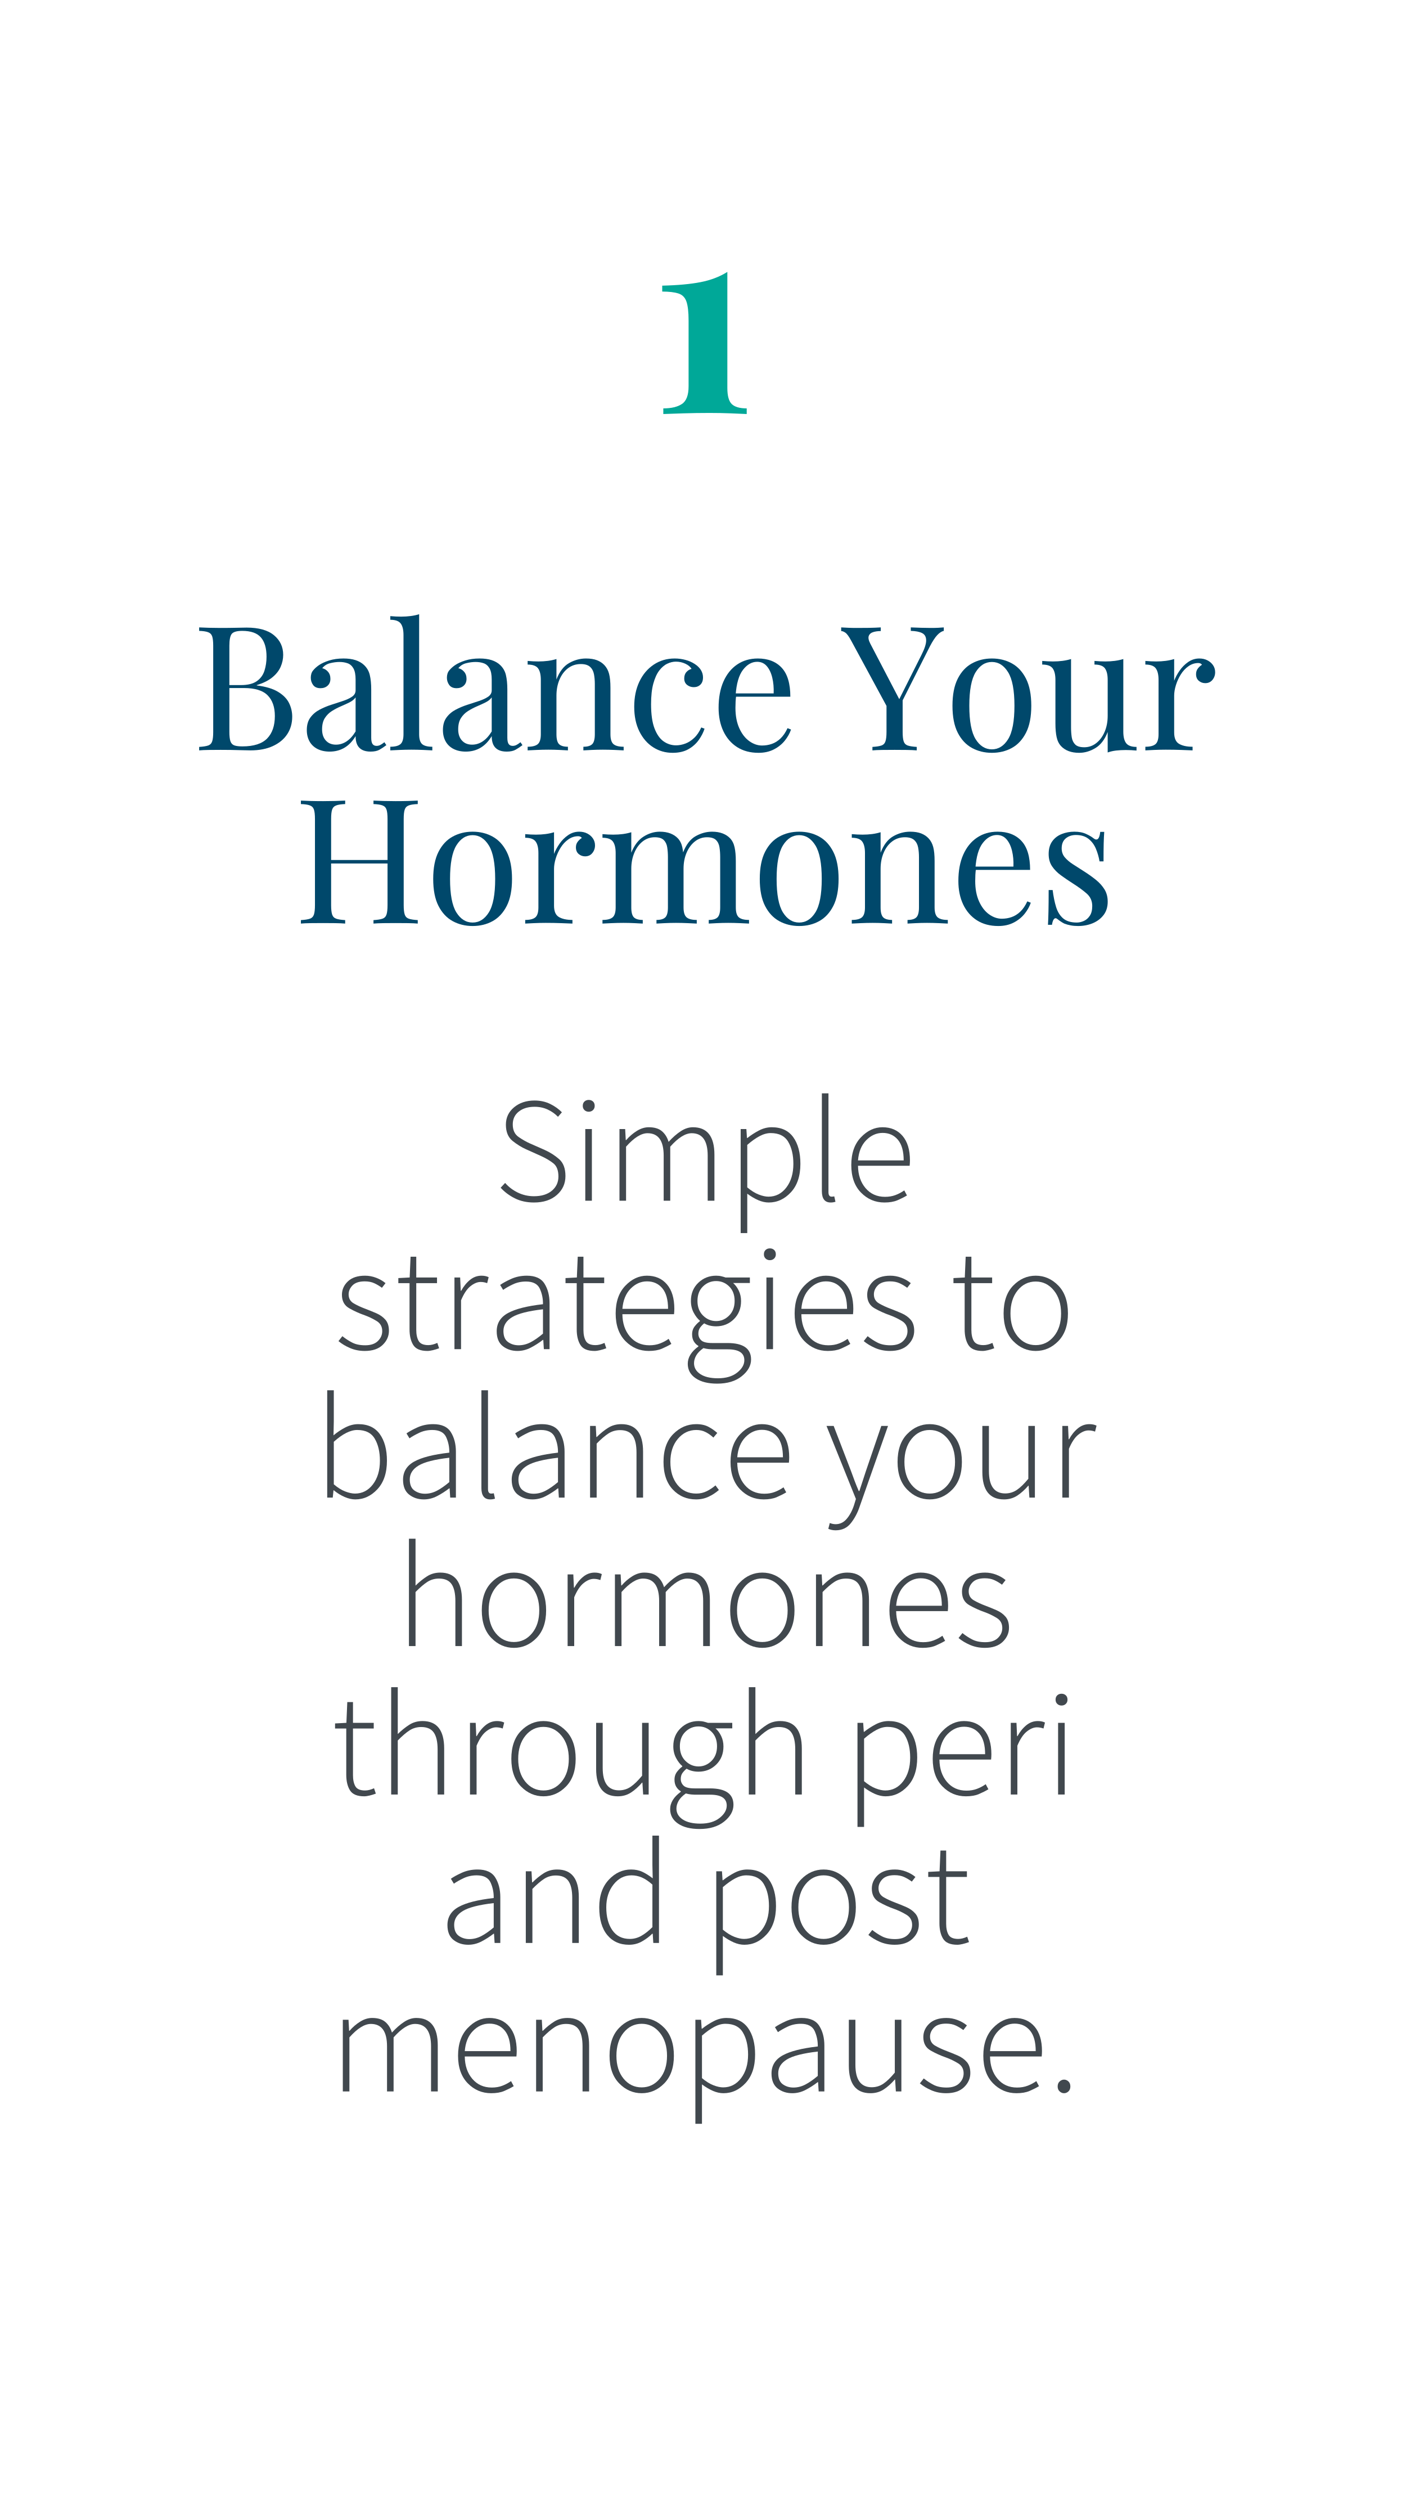 <svg xmlns="http://www.w3.org/2000/svg" xmlns:xlink="http://www.w3.org/1999/xlink" width="1080" zoomAndPan="magnify" viewBox="0 0 810 1440" height="1920" preserveAspectRatio="xMidYMid meet" version="1.0"><defs><g/></defs><rect x="-81" width="972" fill="#ffffff" y="-144" height="1728" fill-opacity="1"/><rect x="-81" width="972" fill="#ffffff" y="-144" height="1728" fill-opacity="1"/><g fill="#00486b" fill-opacity="1"><g transform="translate(110.534, 432.176)"><g><path d="M 4.203 -70.828 C 5.598 -70.754 7.43 -70.68 9.703 -70.609 C 11.973 -70.547 14.207 -70.516 16.406 -70.516 C 19.539 -70.516 22.539 -70.547 25.406 -70.609 C 28.27 -70.68 30.305 -70.719 31.516 -70.719 C 38.516 -70.719 43.781 -69.25 47.312 -66.312 C 50.844 -63.383 52.609 -59.617 52.609 -55.016 C 52.609 -52.68 52.125 -50.395 51.156 -48.156 C 50.195 -45.926 48.598 -43.895 46.359 -42.062 C 44.129 -40.227 41.145 -38.742 37.406 -37.609 L 37.406 -37.406 C 42.676 -36.738 46.797 -35.488 49.766 -33.656 C 52.734 -31.82 54.816 -29.672 56.016 -27.203 C 57.211 -24.734 57.812 -22.133 57.812 -19.406 C 57.812 -15.602 56.859 -12.25 54.953 -9.344 C 53.055 -6.445 50.305 -4.164 46.703 -2.5 C 43.109 -0.832 38.812 0 33.812 0 C 32.344 0 30.141 -0.047 27.203 -0.141 C 24.273 -0.242 20.742 -0.297 16.609 -0.297 C 14.273 -0.297 11.973 -0.281 9.703 -0.25 C 7.43 -0.219 5.598 -0.133 4.203 0 L 4.203 -2 C 6.473 -2.133 8.191 -2.398 9.359 -2.797 C 10.523 -3.203 11.305 -4.004 11.703 -5.203 C 12.098 -6.398 12.297 -8.203 12.297 -10.609 L 12.297 -60.219 C 12.297 -62.688 12.098 -64.504 11.703 -65.672 C 11.305 -66.836 10.523 -67.633 9.359 -68.062 C 8.191 -68.5 6.473 -68.754 4.203 -68.828 Z M 29.016 -68.828 C 25.941 -68.828 23.938 -68.258 23 -67.125 C 22.07 -65.988 21.609 -63.688 21.609 -60.219 L 21.609 -10.609 C 21.609 -8.273 21.805 -6.504 22.203 -5.297 C 22.609 -4.098 23.344 -3.297 24.406 -2.891 C 25.477 -2.492 27.047 -2.297 29.109 -2.297 C 35.641 -2.297 40.391 -3.812 43.359 -6.844 C 46.328 -9.883 47.812 -14.207 47.812 -19.812 C 47.812 -24.945 46.426 -28.91 43.656 -31.703 C 40.895 -34.504 36.348 -35.906 30.016 -35.906 L 19.703 -35.906 C 19.703 -35.906 19.703 -36.188 19.703 -36.75 C 19.703 -37.32 19.703 -37.609 19.703 -37.609 L 28.312 -37.609 C 32.238 -37.609 35.27 -38.359 37.406 -39.859 C 39.539 -41.359 41.008 -43.359 41.812 -45.859 C 42.613 -48.359 43.016 -51.047 43.016 -53.922 C 43.016 -58.848 41.93 -62.562 39.766 -65.062 C 37.598 -67.57 34.016 -68.828 29.016 -68.828 Z M 29.016 -68.828 "/></g></g></g><g fill="#00486b" fill-opacity="1"><g transform="translate(172.846, 432.176)"><g><path d="M 17.109 0.703 C 14.367 0.703 12 0.188 10 -0.844 C 8 -1.883 6.484 -3.336 5.453 -5.203 C 4.422 -7.066 3.906 -9.234 3.906 -11.703 C 3.906 -14.641 4.586 -17.039 5.953 -18.906 C 7.316 -20.77 9.066 -22.27 11.203 -23.406 C 13.336 -24.539 15.586 -25.488 17.953 -26.25 C 20.316 -27.02 22.566 -27.754 24.703 -28.453 C 26.836 -29.16 28.586 -29.977 29.953 -30.906 C 31.328 -31.844 32.016 -33.078 32.016 -34.609 L 32.016 -40.812 C 32.016 -43.613 31.598 -45.75 30.766 -47.219 C 29.93 -48.688 28.812 -49.672 27.406 -50.172 C 26.008 -50.672 24.441 -50.922 22.703 -50.922 C 21.035 -50.922 19.25 -50.688 17.344 -50.219 C 15.445 -49.75 13.93 -48.781 12.797 -47.312 C 14.066 -47.051 15.164 -46.383 16.094 -45.312 C 17.031 -44.25 17.5 -42.883 17.5 -41.219 C 17.5 -39.551 16.961 -38.234 15.891 -37.266 C 14.828 -36.297 13.461 -35.812 11.797 -35.812 C 9.867 -35.812 8.453 -36.426 7.547 -37.656 C 6.648 -38.895 6.203 -40.281 6.203 -41.812 C 6.203 -43.539 6.633 -44.938 7.5 -46 C 8.363 -47.07 9.461 -48.078 10.797 -49.016 C 12.336 -50.078 14.32 -50.992 16.75 -51.766 C 19.188 -52.535 21.938 -52.922 25 -52.922 C 27.738 -52.922 30.07 -52.602 32 -51.969 C 33.938 -51.332 35.539 -50.414 36.812 -49.219 C 38.539 -47.613 39.672 -45.66 40.203 -43.359 C 40.742 -41.055 41.016 -38.305 41.016 -35.109 L 41.016 -7.297 C 41.016 -5.629 41.266 -4.426 41.766 -3.688 C 42.266 -2.957 43.047 -2.594 44.109 -2.594 C 44.848 -2.594 45.551 -2.758 46.219 -3.094 C 46.883 -3.426 47.68 -3.961 48.609 -4.703 L 49.719 -3 C 48.312 -1.938 46.973 -1.051 45.703 -0.344 C 44.441 0.352 42.742 0.703 40.609 0.703 C 38.68 0.703 37.082 0.367 35.812 -0.297 C 34.539 -0.961 33.586 -1.945 32.953 -3.25 C 32.328 -4.551 32.016 -6.203 32.016 -8.203 C 30.211 -5.203 28.062 -2.969 25.562 -1.5 C 23.062 -0.031 20.242 0.703 17.109 0.703 Z M 20.703 -3.297 C 22.898 -3.297 24.945 -3.93 26.844 -5.203 C 28.75 -6.473 30.473 -8.375 32.016 -10.906 L 32.016 -30.516 C 31.211 -29.379 30.039 -28.426 28.5 -27.656 C 26.969 -26.895 25.301 -26.129 23.5 -25.359 C 21.707 -24.586 19.992 -23.688 18.359 -22.656 C 16.723 -21.625 15.367 -20.273 14.297 -18.609 C 13.234 -16.941 12.703 -14.773 12.703 -12.109 C 12.703 -9.441 13.414 -7.305 14.844 -5.703 C 16.281 -4.098 18.234 -3.297 20.703 -3.297 Z M 20.703 -3.297 "/></g></g></g><g fill="#00486b" fill-opacity="1"><g transform="translate(222.656, 432.176)"><g><path d="M 18.812 -78.422 L 18.812 -9.297 C 18.812 -6.504 19.395 -4.602 20.562 -3.594 C 21.727 -2.594 23.676 -2.094 26.406 -2.094 L 26.406 0 C 25.27 -0.062 23.551 -0.145 21.25 -0.25 C 18.957 -0.352 16.641 -0.406 14.297 -0.406 C 12.035 -0.406 9.738 -0.352 7.406 -0.25 C 5.07 -0.145 3.336 -0.062 2.203 0 L 2.203 -2.094 C 4.93 -2.094 6.879 -2.594 8.047 -3.594 C 9.211 -4.602 9.797 -6.504 9.797 -9.297 L 9.797 -66.422 C 9.797 -69.422 9.266 -71.633 8.203 -73.062 C 7.141 -74.5 5.141 -75.219 2.203 -75.219 L 2.203 -77.328 C 4.336 -77.129 6.406 -77.031 8.406 -77.031 C 10.332 -77.031 12.18 -77.145 13.953 -77.375 C 15.723 -77.602 17.344 -77.953 18.812 -78.422 Z M 18.812 -78.422 "/></g></g></g><g fill="#00486b" fill-opacity="1"><g transform="translate(251.262, 432.176)"><g><path d="M 17.109 0.703 C 14.367 0.703 12 0.188 10 -0.844 C 8 -1.883 6.484 -3.336 5.453 -5.203 C 4.422 -7.066 3.906 -9.234 3.906 -11.703 C 3.906 -14.641 4.586 -17.039 5.953 -18.906 C 7.316 -20.77 9.066 -22.27 11.203 -23.406 C 13.336 -24.539 15.586 -25.488 17.953 -26.25 C 20.316 -27.02 22.566 -27.754 24.703 -28.453 C 26.836 -29.16 28.586 -29.977 29.953 -30.906 C 31.328 -31.844 32.016 -33.078 32.016 -34.609 L 32.016 -40.812 C 32.016 -43.613 31.598 -45.75 30.766 -47.219 C 29.93 -48.688 28.812 -49.672 27.406 -50.172 C 26.008 -50.672 24.441 -50.922 22.703 -50.922 C 21.035 -50.922 19.25 -50.688 17.344 -50.219 C 15.445 -49.75 13.93 -48.781 12.797 -47.312 C 14.066 -47.051 15.164 -46.383 16.094 -45.312 C 17.031 -44.25 17.5 -42.883 17.5 -41.219 C 17.5 -39.551 16.961 -38.234 15.891 -37.266 C 14.828 -36.297 13.461 -35.812 11.797 -35.812 C 9.867 -35.812 8.453 -36.426 7.547 -37.656 C 6.648 -38.895 6.203 -40.281 6.203 -41.812 C 6.203 -43.539 6.633 -44.938 7.5 -46 C 8.363 -47.07 9.461 -48.078 10.797 -49.016 C 12.336 -50.078 14.32 -50.992 16.75 -51.766 C 19.188 -52.535 21.938 -52.922 25 -52.922 C 27.738 -52.922 30.07 -52.602 32 -51.969 C 33.938 -51.332 35.539 -50.414 36.812 -49.219 C 38.539 -47.613 39.672 -45.66 40.203 -43.359 C 40.742 -41.055 41.016 -38.305 41.016 -35.109 L 41.016 -7.297 C 41.016 -5.629 41.266 -4.426 41.766 -3.688 C 42.266 -2.957 43.047 -2.594 44.109 -2.594 C 44.848 -2.594 45.551 -2.758 46.219 -3.094 C 46.883 -3.426 47.68 -3.961 48.609 -4.703 L 49.719 -3 C 48.312 -1.938 46.973 -1.051 45.703 -0.344 C 44.441 0.352 42.742 0.703 40.609 0.703 C 38.68 0.703 37.082 0.367 35.812 -0.297 C 34.539 -0.961 33.586 -1.945 32.953 -3.25 C 32.328 -4.551 32.016 -6.203 32.016 -8.203 C 30.211 -5.203 28.062 -2.969 25.562 -1.5 C 23.062 -0.031 20.242 0.703 17.109 0.703 Z M 20.703 -3.297 C 22.898 -3.297 24.945 -3.93 26.844 -5.203 C 28.75 -6.473 30.473 -8.375 32.016 -10.906 L 32.016 -30.516 C 31.211 -29.379 30.039 -28.426 28.5 -27.656 C 26.969 -26.895 25.301 -26.129 23.5 -25.359 C 21.707 -24.586 19.992 -23.688 18.359 -22.656 C 16.723 -21.625 15.367 -20.273 14.297 -18.609 C 13.234 -16.941 12.703 -14.773 12.703 -12.109 C 12.703 -9.441 13.414 -7.305 14.844 -5.703 C 16.281 -4.098 18.234 -3.297 20.703 -3.297 Z M 20.703 -3.297 "/></g></g></g><g fill="#00486b" fill-opacity="1"><g transform="translate(301.071, 432.176)"><g><path d="M 36.516 -52.922 C 39.047 -52.922 41.16 -52.586 42.859 -51.922 C 44.566 -51.254 45.984 -50.316 47.109 -49.109 C 48.379 -47.773 49.281 -46.109 49.812 -44.109 C 50.344 -42.109 50.609 -39.41 50.609 -36.016 L 50.609 -9.297 C 50.609 -6.504 51.191 -4.602 52.359 -3.594 C 53.523 -2.594 55.477 -2.094 58.219 -2.094 L 58.219 0 C 57.082 -0.062 55.348 -0.145 53.016 -0.25 C 50.68 -0.352 48.414 -0.406 46.219 -0.406 C 44.008 -0.406 41.852 -0.352 39.75 -0.25 C 37.656 -0.145 36.078 -0.062 35.016 0 L 35.016 -2.094 C 37.41 -2.094 39.109 -2.594 40.109 -3.594 C 41.109 -4.602 41.609 -6.504 41.609 -9.297 L 41.609 -38.219 C 41.609 -40.281 41.441 -42.176 41.109 -43.906 C 40.773 -45.645 40.023 -47.047 38.859 -48.109 C 37.691 -49.18 35.91 -49.719 33.516 -49.719 C 30.711 -49.719 28.258 -48.914 26.156 -47.312 C 24.051 -45.707 22.414 -43.52 21.25 -40.75 C 20.082 -37.988 19.5 -34.91 19.5 -31.516 L 19.5 -9.297 C 19.5 -6.504 20 -4.602 21 -3.594 C 22 -2.594 23.703 -2.094 26.109 -2.094 L 26.109 0 C 25.035 -0.062 23.445 -0.145 21.344 -0.25 C 19.25 -0.352 17.102 -0.406 14.906 -0.406 C 12.707 -0.406 10.438 -0.352 8.094 -0.25 C 5.758 -0.145 4.031 -0.062 2.906 0 L 2.906 -2.094 C 5.633 -2.094 7.582 -2.594 8.75 -3.594 C 9.914 -4.602 10.5 -6.504 10.5 -9.297 L 10.5 -40.609 C 10.5 -43.609 9.961 -45.828 8.891 -47.266 C 7.828 -48.703 5.832 -49.422 2.906 -49.422 L 2.906 -51.516 C 5.039 -51.316 7.109 -51.219 9.109 -51.219 C 11.035 -51.219 12.883 -51.332 14.656 -51.562 C 16.426 -51.801 18.039 -52.148 19.5 -52.609 L 19.5 -40.812 C 21.238 -45.344 23.656 -48.492 26.75 -50.266 C 29.852 -52.035 33.109 -52.922 36.516 -52.922 Z M 36.516 -52.922 "/></g></g></g><g fill="#00486b" fill-opacity="1"><g transform="translate(360.783, 432.176)"><g><path d="M 27.906 -52.922 C 30.039 -52.922 32.109 -52.648 34.109 -52.109 C 36.109 -51.578 37.91 -50.781 39.516 -49.719 C 41.047 -48.719 42.211 -47.566 43.016 -46.266 C 43.816 -44.961 44.219 -43.547 44.219 -42.016 C 44.219 -40.211 43.719 -38.828 42.719 -37.859 C 41.719 -36.891 40.445 -36.406 38.906 -36.406 C 37.445 -36.406 36.164 -36.836 35.062 -37.703 C 33.957 -38.578 33.406 -39.812 33.406 -41.406 C 33.406 -42.945 33.82 -44.18 34.656 -45.109 C 35.488 -46.047 36.473 -46.648 37.609 -46.922 C 36.941 -48.117 35.758 -49.113 34.062 -49.906 C 32.363 -50.707 30.547 -51.109 28.609 -51.109 C 26.941 -51.109 25.273 -50.707 23.609 -49.906 C 21.941 -49.113 20.406 -47.801 19 -45.969 C 17.602 -44.133 16.469 -41.629 15.594 -38.453 C 14.727 -35.285 14.297 -31.336 14.297 -26.609 C 14.297 -20.742 14.961 -16.078 16.297 -12.609 C 17.641 -9.141 19.395 -6.656 21.562 -5.156 C 23.727 -3.656 26.109 -2.906 28.703 -2.906 C 30.441 -2.906 32.211 -3.238 34.016 -3.906 C 35.816 -4.57 37.516 -5.656 39.109 -7.156 C 40.711 -8.656 42.082 -10.672 43.219 -13.203 L 45.109 -12.5 C 44.441 -10.363 43.344 -8.211 41.812 -6.047 C 40.281 -3.879 38.281 -2.094 35.812 -0.688 C 33.344 0.707 30.305 1.406 26.703 1.406 C 22.566 1.406 18.832 0.336 15.5 -1.797 C 12.164 -3.93 9.516 -6.984 7.547 -10.953 C 5.578 -14.922 4.594 -19.641 4.594 -25.109 C 4.594 -30.578 5.578 -35.395 7.547 -39.562 C 9.516 -43.727 12.266 -46.992 15.797 -49.359 C 19.336 -51.734 23.375 -52.922 27.906 -52.922 Z M 27.906 -52.922 "/></g></g></g><g fill="#00486b" fill-opacity="1"><g transform="translate(409.392, 432.176)"><g><path d="M 27.203 -52.922 C 33.078 -52.922 37.664 -51.133 40.969 -47.562 C 44.27 -44 45.922 -38.445 45.922 -30.906 L 10.609 -30.906 L 10.5 -32.812 L 36.312 -32.812 C 36.445 -36.082 36.18 -39.098 35.516 -41.859 C 34.848 -44.629 33.797 -46.848 32.359 -48.516 C 30.922 -50.18 29.07 -51.016 26.812 -51.016 C 23.738 -51.016 21.02 -49.477 18.656 -46.406 C 16.289 -43.344 14.875 -38.477 14.406 -31.812 L 14.703 -31.406 C 14.566 -30.406 14.461 -29.305 14.391 -28.109 C 14.328 -26.91 14.297 -25.707 14.297 -24.5 C 14.297 -19.969 15.031 -16.066 16.5 -12.797 C 17.969 -9.535 19.883 -7.051 22.25 -5.344 C 24.625 -3.645 27.078 -2.797 29.609 -2.797 C 31.609 -2.797 33.508 -3.113 35.312 -3.75 C 37.113 -4.383 38.781 -5.438 40.312 -6.906 C 41.844 -8.375 43.176 -10.336 44.312 -12.797 L 46.312 -12 C 45.582 -9.801 44.383 -7.664 42.719 -5.594 C 41.051 -3.531 38.945 -1.848 36.406 -0.547 C 33.875 0.754 30.941 1.406 27.609 1.406 C 22.805 1.406 18.688 0.305 15.25 -1.891 C 11.82 -4.098 9.188 -7.148 7.344 -11.047 C 5.508 -14.953 4.594 -19.438 4.594 -24.5 C 4.594 -30.375 5.523 -35.426 7.391 -39.656 C 9.266 -43.895 11.898 -47.164 15.297 -49.469 C 18.703 -51.77 22.672 -52.922 27.203 -52.922 Z M 27.203 -52.922 "/></g></g></g><g fill="#00486b" fill-opacity="1"><g transform="translate(460.002, 432.176)"><g/></g></g><g fill="#00486b" fill-opacity="1"><g transform="translate(484.907, 432.176)"><g><path d="M 58.812 -70.828 L 58.812 -68.828 C 57.551 -68.555 56.285 -67.734 55.016 -66.359 C 53.742 -64.992 52.344 -62.848 50.812 -59.922 L 30.609 -19.906 L 28.906 -19.906 L 5.5 -63.125 C 4.164 -65.594 3.047 -67.141 2.141 -67.766 C 1.242 -68.398 0.43 -68.719 -0.297 -68.719 L -0.297 -70.828 C 1.035 -70.754 2.414 -70.68 3.844 -70.609 C 5.281 -70.547 6.832 -70.516 8.5 -70.516 C 10.695 -70.516 13.047 -70.531 15.547 -70.562 C 18.055 -70.602 20.375 -70.691 22.5 -70.828 L 22.5 -68.719 C 20.832 -68.719 19.363 -68.516 18.094 -68.109 C 16.832 -67.711 16 -66.977 15.594 -65.906 C 15.195 -64.844 15.5 -63.348 16.5 -61.422 L 33.406 -29.016 L 32.609 -28.406 L 45.922 -54.922 C 47.785 -58.586 48.695 -61.422 48.656 -63.422 C 48.625 -65.422 47.844 -66.801 46.312 -67.562 C 44.781 -68.332 42.613 -68.754 39.812 -68.828 L 39.812 -70.828 C 41.75 -70.754 43.719 -70.68 45.719 -70.609 C 47.719 -70.547 49.582 -70.516 51.312 -70.516 C 53.051 -70.516 54.484 -70.547 55.609 -70.609 C 56.742 -70.68 57.812 -70.754 58.812 -70.828 Z M 35.109 -30.406 L 35.109 -10.609 C 35.109 -8.203 35.305 -6.398 35.703 -5.203 C 36.109 -4.004 36.895 -3.203 38.062 -2.797 C 39.227 -2.398 40.945 -2.133 43.219 -2 L 43.219 0 C 41.676 -0.133 39.754 -0.219 37.453 -0.25 C 35.16 -0.281 32.848 -0.297 30.516 -0.297 C 27.91 -0.297 25.473 -0.281 23.203 -0.25 C 20.941 -0.219 19.109 -0.133 17.703 0 L 17.703 -2 C 19.973 -2.133 21.691 -2.398 22.859 -2.797 C 24.023 -3.203 24.805 -4.004 25.203 -5.203 C 25.609 -6.398 25.812 -8.203 25.812 -10.609 L 25.812 -31.109 L 31.203 -24.906 Z M 35.109 -30.406 "/></g></g></g><g fill="#00486b" fill-opacity="1"><g transform="translate(544.019, 432.176)"><g><path d="M 27.406 -52.922 C 31.676 -52.922 35.508 -51.984 38.906 -50.109 C 42.312 -48.242 45.031 -45.312 47.062 -41.312 C 49.094 -37.312 50.109 -32.109 50.109 -25.703 C 50.109 -19.305 49.094 -14.125 47.062 -10.156 C 45.031 -6.188 42.312 -3.266 38.906 -1.391 C 35.508 0.473 31.676 1.406 27.406 1.406 C 23.207 1.406 19.391 0.473 15.953 -1.391 C 12.516 -3.266 9.781 -6.188 7.75 -10.156 C 5.719 -14.125 4.703 -19.305 4.703 -25.703 C 4.703 -32.109 5.719 -37.312 7.75 -41.312 C 9.781 -45.312 12.516 -48.242 15.953 -50.109 C 19.391 -51.984 23.207 -52.922 27.406 -52.922 Z M 27.406 -50.922 C 23.602 -50.922 20.484 -48.953 18.047 -45.016 C 15.617 -41.078 14.406 -34.641 14.406 -25.703 C 14.406 -16.766 15.617 -10.344 18.047 -6.438 C 20.484 -2.539 23.602 -0.594 27.406 -0.594 C 31.207 -0.594 34.32 -2.539 36.75 -6.438 C 39.188 -10.344 40.406 -16.766 40.406 -25.703 C 40.406 -34.641 39.188 -41.078 36.75 -45.016 C 34.32 -48.953 31.207 -50.922 27.406 -50.922 Z M 27.406 -50.922 "/></g></g></g><g fill="#00486b" fill-opacity="1"><g transform="translate(598.829, 432.176)"><g><path d="M 48.312 -52.609 L 48.312 -10.797 C 48.312 -7.797 48.859 -5.578 49.953 -4.141 C 51.055 -2.711 53.047 -2 55.922 -2 L 55.922 0.094 C 53.848 -0.102 51.781 -0.203 49.719 -0.203 C 47.781 -0.203 45.926 -0.102 44.156 0.094 C 42.395 0.301 40.781 0.672 39.312 1.203 L 39.312 -10.609 C 37.645 -6.266 35.289 -3.176 32.25 -1.344 C 29.219 0.488 26.102 1.406 22.906 1.406 C 20.57 1.406 18.535 1.07 16.797 0.406 C 15.066 -0.258 13.633 -1.195 12.5 -2.406 C 11.238 -3.738 10.375 -5.469 9.906 -7.594 C 9.438 -9.727 9.203 -12.363 9.203 -15.5 L 9.203 -40.609 C 9.203 -43.609 8.664 -45.828 7.594 -47.266 C 6.531 -48.703 4.531 -49.422 1.594 -49.422 L 1.594 -51.516 C 3.727 -51.316 5.797 -51.219 7.797 -51.219 C 9.734 -51.219 11.582 -51.332 13.344 -51.562 C 15.113 -51.801 16.734 -52.148 18.203 -52.609 L 18.203 -13.297 C 18.203 -11.234 18.332 -9.332 18.594 -7.594 C 18.863 -5.863 19.531 -4.461 20.594 -3.391 C 21.664 -2.328 23.406 -1.797 25.812 -1.797 C 28.406 -1.797 30.719 -2.598 32.75 -4.203 C 34.789 -5.805 36.395 -7.973 37.562 -10.703 C 38.727 -13.43 39.312 -16.5 39.312 -19.906 L 39.312 -40.609 C 39.312 -43.609 38.773 -45.828 37.703 -47.266 C 36.641 -48.703 34.641 -49.422 31.703 -49.422 L 31.703 -51.516 C 33.836 -51.316 35.906 -51.219 37.906 -51.219 C 39.844 -51.219 41.691 -51.332 43.453 -51.562 C 45.223 -51.801 46.844 -52.148 48.312 -52.609 Z M 48.312 -52.609 "/></g></g></g><g fill="#00486b" fill-opacity="1"><g transform="translate(656.941, 432.176)"><g><path d="M 34.016 -52.922 C 35.816 -52.922 37.398 -52.551 38.766 -51.812 C 40.129 -51.082 41.191 -50.133 41.953 -48.969 C 42.723 -47.801 43.109 -46.484 43.109 -45.016 C 43.109 -43.348 42.594 -41.879 41.562 -40.609 C 40.531 -39.348 39.145 -38.719 37.406 -38.719 C 36.008 -38.719 34.773 -39.164 33.703 -40.062 C 32.641 -40.957 32.109 -42.238 32.109 -43.906 C 32.109 -45.176 32.457 -46.258 33.156 -47.156 C 33.852 -48.062 34.641 -48.781 35.516 -49.312 C 35.047 -49.977 34.344 -50.312 33.406 -50.312 C 31.344 -50.312 29.441 -49.691 27.703 -48.453 C 25.973 -47.223 24.504 -45.641 23.297 -43.703 C 22.098 -41.773 21.164 -39.727 20.5 -37.562 C 19.832 -35.395 19.5 -33.379 19.5 -31.516 L 19.5 -10.297 C 19.5 -7.035 20.445 -4.852 22.344 -3.75 C 24.25 -2.645 26.836 -2.094 30.109 -2.094 L 30.109 0 C 28.578 -0.062 26.41 -0.145 23.609 -0.25 C 20.805 -0.352 17.836 -0.406 14.703 -0.406 C 12.43 -0.406 10.176 -0.352 7.938 -0.25 C 5.707 -0.145 4.031 -0.062 2.906 0 L 2.906 -2.094 C 5.633 -2.094 7.582 -2.594 8.75 -3.594 C 9.914 -4.602 10.5 -6.504 10.5 -9.297 L 10.5 -40.609 C 10.5 -43.609 9.961 -45.828 8.891 -47.266 C 7.828 -48.703 5.832 -49.422 2.906 -49.422 L 2.906 -51.516 C 5.039 -51.316 7.109 -51.219 9.109 -51.219 C 11.035 -51.219 12.883 -51.332 14.656 -51.562 C 16.426 -51.801 18.039 -52.148 19.5 -52.609 L 19.5 -40.109 C 20.238 -42.047 21.289 -44 22.656 -45.969 C 24.02 -47.938 25.672 -49.586 27.609 -50.922 C 29.547 -52.254 31.68 -52.922 34.016 -52.922 Z M 34.016 -52.922 "/></g></g></g><g fill="#00486b" fill-opacity="1"><g transform="translate(169.151, 531.926)"><g><path d="M 46.016 0 L 46.016 -2 C 48.285 -2.133 50.004 -2.398 51.172 -2.797 C 52.336 -3.203 53.117 -4.004 53.516 -5.203 C 53.91 -6.398 54.109 -8.203 54.109 -10.609 L 54.109 -60.219 C 54.109 -62.688 53.91 -64.504 53.516 -65.672 C 53.117 -66.836 52.336 -67.633 51.172 -68.062 C 50.004 -68.5 48.285 -68.754 46.016 -68.828 L 46.016 -70.828 C 47.547 -70.754 49.477 -70.68 51.812 -70.609 C 54.145 -70.547 56.445 -70.516 58.719 -70.516 C 61.32 -70.516 63.754 -70.547 66.016 -70.609 C 68.285 -70.68 70.117 -70.754 71.516 -70.828 L 71.516 -68.828 C 69.254 -68.754 67.539 -68.5 66.375 -68.062 C 65.207 -67.633 64.422 -66.836 64.016 -65.672 C 63.617 -64.504 63.422 -62.688 63.422 -60.219 L 63.422 -10.609 C 63.422 -8.203 63.617 -6.398 64.016 -5.203 C 64.422 -4.004 65.207 -3.203 66.375 -2.797 C 67.539 -2.398 69.254 -2.133 71.516 -2 L 71.516 0 C 70.117 -0.133 68.285 -0.219 66.016 -0.25 C 63.754 -0.281 61.32 -0.297 58.719 -0.297 C 56.445 -0.297 54.145 -0.281 51.812 -0.25 C 49.477 -0.219 47.547 -0.133 46.016 0 Z M 4.203 0 L 4.203 -2 C 6.473 -2.133 8.191 -2.398 9.359 -2.797 C 10.523 -3.203 11.305 -4.004 11.703 -5.203 C 12.098 -6.398 12.297 -8.203 12.297 -10.609 L 12.297 -60.219 C 12.297 -62.688 12.098 -64.504 11.703 -65.672 C 11.305 -66.836 10.523 -67.633 9.359 -68.062 C 8.191 -68.5 6.473 -68.754 4.203 -68.828 L 4.203 -70.828 C 5.598 -70.754 7.43 -70.68 9.703 -70.609 C 11.973 -70.547 14.406 -70.516 17 -70.516 C 19.332 -70.516 21.648 -70.547 23.953 -70.609 C 26.254 -70.68 28.172 -70.754 29.703 -70.828 L 29.703 -68.828 C 27.441 -68.754 25.727 -68.5 24.562 -68.062 C 23.395 -67.633 22.609 -66.836 22.203 -65.672 C 21.805 -64.504 21.609 -62.688 21.609 -60.219 L 21.609 -10.609 C 21.609 -8.203 21.805 -6.398 22.203 -5.203 C 22.609 -4.004 23.395 -3.203 24.562 -2.797 C 25.727 -2.398 27.441 -2.133 29.703 -2 L 29.703 0 C 28.172 -0.133 26.254 -0.219 23.953 -0.25 C 21.648 -0.281 19.332 -0.297 17 -0.297 C 14.406 -0.297 11.973 -0.281 9.703 -0.25 C 7.43 -0.219 5.598 -0.133 4.203 0 Z M 18.109 -34.609 L 18.109 -36.609 L 57.625 -36.609 L 57.625 -34.609 Z M 18.109 -34.609 "/></g></g></g><g fill="#00486b" fill-opacity="1"><g transform="translate(244.866, 531.926)"><g><path d="M 27.406 -52.922 C 31.676 -52.922 35.508 -51.984 38.906 -50.109 C 42.312 -48.242 45.031 -45.312 47.062 -41.312 C 49.094 -37.312 50.109 -32.109 50.109 -25.703 C 50.109 -19.305 49.094 -14.125 47.062 -10.156 C 45.031 -6.188 42.312 -3.266 38.906 -1.391 C 35.508 0.473 31.676 1.406 27.406 1.406 C 23.207 1.406 19.391 0.473 15.953 -1.391 C 12.516 -3.266 9.781 -6.188 7.75 -10.156 C 5.719 -14.125 4.703 -19.305 4.703 -25.703 C 4.703 -32.109 5.719 -37.312 7.75 -41.312 C 9.781 -45.312 12.516 -48.242 15.953 -50.109 C 19.391 -51.984 23.207 -52.922 27.406 -52.922 Z M 27.406 -50.922 C 23.602 -50.922 20.484 -48.953 18.047 -45.016 C 15.617 -41.078 14.406 -34.641 14.406 -25.703 C 14.406 -16.766 15.617 -10.344 18.047 -6.438 C 20.484 -2.539 23.602 -0.594 27.406 -0.594 C 31.207 -0.594 34.32 -2.539 36.75 -6.438 C 39.188 -10.344 40.406 -16.766 40.406 -25.703 C 40.406 -34.641 39.188 -41.078 36.75 -45.016 C 34.32 -48.953 31.207 -50.922 27.406 -50.922 Z M 27.406 -50.922 "/></g></g></g><g fill="#00486b" fill-opacity="1"><g transform="translate(299.677, 531.926)"><g><path d="M 34.016 -52.922 C 35.816 -52.922 37.398 -52.551 38.766 -51.812 C 40.129 -51.082 41.191 -50.133 41.953 -48.969 C 42.723 -47.801 43.109 -46.484 43.109 -45.016 C 43.109 -43.348 42.594 -41.879 41.562 -40.609 C 40.531 -39.348 39.145 -38.719 37.406 -38.719 C 36.008 -38.719 34.773 -39.164 33.703 -40.062 C 32.641 -40.957 32.109 -42.238 32.109 -43.906 C 32.109 -45.176 32.457 -46.258 33.156 -47.156 C 33.852 -48.062 34.641 -48.781 35.516 -49.312 C 35.047 -49.977 34.344 -50.312 33.406 -50.312 C 31.344 -50.312 29.441 -49.691 27.703 -48.453 C 25.973 -47.223 24.504 -45.641 23.297 -43.703 C 22.098 -41.773 21.164 -39.727 20.5 -37.562 C 19.832 -35.395 19.5 -33.379 19.5 -31.516 L 19.5 -10.297 C 19.5 -7.035 20.445 -4.852 22.344 -3.75 C 24.25 -2.645 26.836 -2.094 30.109 -2.094 L 30.109 0 C 28.578 -0.062 26.41 -0.145 23.609 -0.25 C 20.805 -0.352 17.836 -0.406 14.703 -0.406 C 12.43 -0.406 10.176 -0.352 7.938 -0.25 C 5.707 -0.145 4.031 -0.062 2.906 0 L 2.906 -2.094 C 5.633 -2.094 7.582 -2.594 8.75 -3.594 C 9.914 -4.602 10.5 -6.504 10.5 -9.297 L 10.5 -40.609 C 10.5 -43.609 9.961 -45.828 8.891 -47.266 C 7.828 -48.703 5.832 -49.422 2.906 -49.422 L 2.906 -51.516 C 5.039 -51.316 7.109 -51.219 9.109 -51.219 C 11.035 -51.219 12.883 -51.332 14.656 -51.562 C 16.426 -51.801 18.039 -52.148 19.5 -52.609 L 19.5 -40.109 C 20.238 -42.047 21.289 -44 22.656 -45.969 C 24.02 -47.938 25.672 -49.586 27.609 -50.922 C 29.547 -52.254 31.68 -52.922 34.016 -52.922 Z M 34.016 -52.922 "/></g></g></g><g fill="#00486b" fill-opacity="1"><g transform="translate(344.185, 531.926)"><g><path d="M 35.906 -52.922 C 38.238 -52.922 40.27 -52.586 42 -51.922 C 43.738 -51.254 45.176 -50.316 46.312 -49.109 C 47.582 -47.773 48.445 -46.039 48.906 -43.906 C 49.375 -41.781 49.609 -39.148 49.609 -36.016 L 49.609 -9.297 C 49.609 -6.504 50.191 -4.602 51.359 -3.594 C 52.523 -2.594 54.477 -2.094 57.219 -2.094 L 57.219 0 C 56.082 -0.062 54.348 -0.145 52.016 -0.25 C 49.68 -0.352 47.414 -0.406 45.219 -0.406 C 43.008 -0.406 40.852 -0.352 38.75 -0.25 C 36.656 -0.145 35.078 -0.062 34.016 0 L 34.016 -2.094 C 36.41 -2.094 38.109 -2.594 39.109 -3.594 C 40.109 -4.602 40.609 -6.504 40.609 -9.297 L 40.609 -38.219 C 40.609 -40.281 40.473 -42.176 40.203 -43.906 C 39.941 -45.645 39.273 -47.047 38.203 -48.109 C 37.141 -49.18 35.41 -49.719 33.016 -49.719 C 30.41 -49.719 28.086 -48.914 26.047 -47.312 C 24.016 -45.707 22.414 -43.52 21.25 -40.75 C 20.082 -37.988 19.5 -34.91 19.5 -31.516 L 19.5 -9.297 C 19.5 -6.504 20 -4.602 21 -3.594 C 22 -2.594 23.703 -2.094 26.109 -2.094 L 26.109 0 C 25.035 -0.062 23.445 -0.145 21.344 -0.25 C 19.25 -0.352 17.102 -0.406 14.906 -0.406 C 12.707 -0.406 10.438 -0.352 8.094 -0.25 C 5.758 -0.145 4.031 -0.062 2.906 0 L 2.906 -2.094 C 5.633 -2.094 7.582 -2.594 8.75 -3.594 C 9.914 -4.602 10.5 -6.504 10.5 -9.297 L 10.5 -40.609 C 10.5 -43.609 9.961 -45.828 8.891 -47.266 C 7.828 -48.703 5.832 -49.422 2.906 -49.422 L 2.906 -51.516 C 5.039 -51.316 7.109 -51.219 9.109 -51.219 C 11.035 -51.219 12.883 -51.332 14.656 -51.562 C 16.426 -51.801 18.039 -52.148 19.5 -52.609 L 19.5 -40.812 C 21.238 -45.145 23.609 -48.242 26.609 -50.109 C 29.609 -51.984 32.707 -52.922 35.906 -52.922 Z M 66.016 -52.922 C 68.348 -52.922 70.379 -52.586 72.109 -51.922 C 73.848 -51.254 75.285 -50.316 76.422 -49.109 C 77.691 -47.773 78.555 -46.039 79.016 -43.906 C 79.484 -41.781 79.719 -39.148 79.719 -36.016 L 79.719 -9.297 C 79.719 -6.504 80.301 -4.602 81.469 -3.594 C 82.633 -2.594 84.586 -2.094 87.328 -2.094 L 87.328 0 C 86.191 -0.062 84.457 -0.145 82.125 -0.25 C 79.789 -0.352 77.523 -0.406 75.328 -0.406 C 73.117 -0.406 70.961 -0.352 68.859 -0.25 C 66.766 -0.145 65.188 -0.062 64.125 0 L 64.125 -2.094 C 66.52 -2.094 68.219 -2.594 69.219 -3.594 C 70.219 -4.602 70.719 -6.504 70.719 -9.297 L 70.719 -38.219 C 70.719 -40.281 70.582 -42.176 70.312 -43.906 C 70.051 -45.645 69.383 -47.047 68.312 -48.109 C 67.25 -49.18 65.52 -49.719 63.125 -49.719 C 60.52 -49.719 58.195 -48.914 56.156 -47.312 C 54.125 -45.707 52.523 -43.539 51.359 -40.812 C 50.191 -38.082 49.609 -35.016 49.609 -31.609 L 49.312 -40.906 C 51.113 -45.508 53.547 -48.66 56.609 -50.359 C 59.68 -52.066 62.816 -52.922 66.016 -52.922 Z M 66.016 -52.922 "/></g></g></g><g fill="#00486b" fill-opacity="1"><g transform="translate(433.003, 531.926)"><g><path d="M 27.406 -52.922 C 31.676 -52.922 35.508 -51.984 38.906 -50.109 C 42.312 -48.242 45.031 -45.312 47.062 -41.312 C 49.094 -37.312 50.109 -32.109 50.109 -25.703 C 50.109 -19.305 49.094 -14.125 47.062 -10.156 C 45.031 -6.188 42.312 -3.266 38.906 -1.391 C 35.508 0.473 31.676 1.406 27.406 1.406 C 23.207 1.406 19.391 0.473 15.953 -1.391 C 12.516 -3.266 9.781 -6.188 7.75 -10.156 C 5.719 -14.125 4.703 -19.305 4.703 -25.703 C 4.703 -32.109 5.719 -37.312 7.75 -41.312 C 9.781 -45.312 12.516 -48.242 15.953 -50.109 C 19.391 -51.984 23.207 -52.922 27.406 -52.922 Z M 27.406 -50.922 C 23.602 -50.922 20.484 -48.953 18.047 -45.016 C 15.617 -41.078 14.406 -34.641 14.406 -25.703 C 14.406 -16.766 15.617 -10.344 18.047 -6.438 C 20.484 -2.539 23.602 -0.594 27.406 -0.594 C 31.207 -0.594 34.32 -2.539 36.75 -6.438 C 39.188 -10.344 40.406 -16.766 40.406 -25.703 C 40.406 -34.641 39.188 -41.078 36.75 -45.016 C 34.32 -48.953 31.207 -50.922 27.406 -50.922 Z M 27.406 -50.922 "/></g></g></g><g fill="#00486b" fill-opacity="1"><g transform="translate(487.814, 531.926)"><g><path d="M 36.516 -52.922 C 39.047 -52.922 41.16 -52.586 42.859 -51.922 C 44.566 -51.254 45.984 -50.316 47.109 -49.109 C 48.379 -47.773 49.281 -46.109 49.812 -44.109 C 50.344 -42.109 50.609 -39.41 50.609 -36.016 L 50.609 -9.297 C 50.609 -6.504 51.191 -4.602 52.359 -3.594 C 53.523 -2.594 55.477 -2.094 58.219 -2.094 L 58.219 0 C 57.082 -0.062 55.348 -0.145 53.016 -0.25 C 50.68 -0.352 48.414 -0.406 46.219 -0.406 C 44.008 -0.406 41.852 -0.352 39.75 -0.25 C 37.656 -0.145 36.078 -0.062 35.016 0 L 35.016 -2.094 C 37.41 -2.094 39.109 -2.594 40.109 -3.594 C 41.109 -4.602 41.609 -6.504 41.609 -9.297 L 41.609 -38.219 C 41.609 -40.281 41.441 -42.176 41.109 -43.906 C 40.773 -45.645 40.023 -47.047 38.859 -48.109 C 37.691 -49.18 35.91 -49.719 33.516 -49.719 C 30.711 -49.719 28.258 -48.914 26.156 -47.312 C 24.051 -45.707 22.414 -43.52 21.25 -40.75 C 20.082 -37.988 19.5 -34.91 19.5 -31.516 L 19.5 -9.297 C 19.5 -6.504 20 -4.602 21 -3.594 C 22 -2.594 23.703 -2.094 26.109 -2.094 L 26.109 0 C 25.035 -0.062 23.445 -0.145 21.344 -0.25 C 19.25 -0.352 17.102 -0.406 14.906 -0.406 C 12.707 -0.406 10.438 -0.352 8.094 -0.25 C 5.758 -0.145 4.031 -0.062 2.906 0 L 2.906 -2.094 C 5.633 -2.094 7.582 -2.594 8.75 -3.594 C 9.914 -4.602 10.5 -6.504 10.5 -9.297 L 10.5 -40.609 C 10.5 -43.609 9.961 -45.828 8.891 -47.266 C 7.828 -48.703 5.832 -49.422 2.906 -49.422 L 2.906 -51.516 C 5.039 -51.316 7.109 -51.219 9.109 -51.219 C 11.035 -51.219 12.883 -51.332 14.656 -51.562 C 16.426 -51.801 18.039 -52.148 19.5 -52.609 L 19.5 -40.812 C 21.238 -45.344 23.656 -48.492 26.75 -50.266 C 29.852 -52.035 33.109 -52.922 36.516 -52.922 Z M 36.516 -52.922 "/></g></g></g><g fill="#00486b" fill-opacity="1"><g transform="translate(547.525, 531.926)"><g><path d="M 27.203 -52.922 C 33.078 -52.922 37.664 -51.133 40.969 -47.562 C 44.27 -44 45.922 -38.445 45.922 -30.906 L 10.609 -30.906 L 10.5 -32.812 L 36.312 -32.812 C 36.445 -36.082 36.18 -39.098 35.516 -41.859 C 34.848 -44.629 33.797 -46.848 32.359 -48.516 C 30.922 -50.18 29.07 -51.016 26.812 -51.016 C 23.738 -51.016 21.02 -49.477 18.656 -46.406 C 16.289 -43.344 14.875 -38.477 14.406 -31.812 L 14.703 -31.406 C 14.566 -30.406 14.461 -29.305 14.391 -28.109 C 14.328 -26.91 14.297 -25.707 14.297 -24.5 C 14.297 -19.969 15.031 -16.066 16.5 -12.797 C 17.969 -9.535 19.883 -7.051 22.25 -5.344 C 24.625 -3.645 27.078 -2.797 29.609 -2.797 C 31.609 -2.797 33.508 -3.113 35.312 -3.75 C 37.113 -4.383 38.781 -5.438 40.312 -6.906 C 41.844 -8.375 43.176 -10.336 44.312 -12.797 L 46.312 -12 C 45.582 -9.801 44.383 -7.664 42.719 -5.594 C 41.051 -3.531 38.945 -1.848 36.406 -0.547 C 33.875 0.754 30.941 1.406 27.609 1.406 C 22.805 1.406 18.688 0.305 15.25 -1.891 C 11.82 -4.098 9.188 -7.148 7.344 -11.047 C 5.508 -14.953 4.594 -19.438 4.594 -24.5 C 4.594 -30.375 5.523 -35.426 7.391 -39.656 C 9.266 -43.895 11.898 -47.164 15.297 -49.469 C 18.703 -51.77 22.672 -52.922 27.203 -52.922 Z M 27.203 -52.922 "/></g></g></g><g fill="#00486b" fill-opacity="1"><g transform="translate(598.135, 531.926)"><g><path d="M 20.812 -52.922 C 23.477 -52.922 25.742 -52.484 27.609 -51.609 C 29.473 -50.742 30.836 -49.945 31.703 -49.219 C 33.91 -47.414 35.25 -48.613 35.719 -52.812 L 38.016 -52.812 C 37.879 -50.945 37.773 -48.727 37.703 -46.156 C 37.641 -43.594 37.609 -40.145 37.609 -35.812 L 35.312 -35.812 C 34.906 -38.281 34.219 -40.68 33.25 -43.016 C 32.289 -45.348 30.875 -47.266 29 -48.766 C 27.133 -50.266 24.703 -51.016 21.703 -51.016 C 19.367 -51.016 17.414 -50.363 15.844 -49.062 C 14.281 -47.758 13.5 -45.844 13.5 -43.312 C 13.5 -41.312 14.098 -39.594 15.297 -38.156 C 16.504 -36.727 18.07 -35.395 20 -34.156 C 21.938 -32.926 24.039 -31.578 26.312 -30.109 C 28.844 -28.504 31.141 -26.867 33.203 -25.203 C 35.273 -23.535 36.926 -21.703 38.156 -19.703 C 39.395 -17.703 40.016 -15.336 40.016 -12.609 C 40.016 -9.535 39.211 -6.961 37.609 -4.891 C 36.016 -2.828 33.93 -1.258 31.359 -0.188 C 28.797 0.875 25.977 1.406 22.906 1.406 C 21.438 1.406 20.051 1.285 18.75 1.047 C 17.457 0.816 16.207 0.469 15 0 C 14.332 -0.332 13.648 -0.734 12.953 -1.203 C 12.254 -1.672 11.57 -2.172 10.906 -2.703 C 10.238 -3.234 9.633 -3.211 9.094 -2.641 C 8.562 -2.078 8.164 -0.961 7.906 0.703 L 5.609 0.703 C 5.734 -1.43 5.828 -4.031 5.891 -7.094 C 5.961 -10.164 6 -14.238 6 -19.312 L 8.297 -19.312 C 8.766 -15.57 9.43 -12.301 10.297 -9.5 C 11.172 -6.695 12.539 -4.508 14.406 -2.938 C 16.27 -1.375 18.867 -0.594 22.203 -0.594 C 23.535 -0.594 24.883 -0.895 26.25 -1.5 C 27.625 -2.102 28.773 -3.102 29.703 -4.5 C 30.641 -5.906 31.109 -7.773 31.109 -10.109 C 31.109 -13.035 30.039 -15.43 27.906 -17.297 C 25.77 -19.172 23.07 -21.141 19.812 -23.203 C 17.406 -24.742 15.148 -26.281 13.047 -27.812 C 10.953 -29.344 9.254 -31.07 7.953 -33 C 6.648 -34.938 6 -37.273 6 -40.016 C 6 -43.016 6.68 -45.461 8.047 -47.359 C 9.422 -49.266 11.238 -50.664 13.5 -51.562 C 15.77 -52.469 18.207 -52.922 20.812 -52.922 Z M 20.812 -52.922 "/></g></g></g><g fill="#41484e" fill-opacity="1"><g transform="translate(284.477, 691.539)"><g><path d="M 23.141 1.031 C 19.004 1.031 15.332 0.227 12.125 -1.375 C 8.914 -2.977 6.191 -5.016 3.953 -7.484 L 6.531 -10.234 C 8.594 -7.879 11.055 -6.016 13.922 -4.641 C 16.797 -3.266 19.867 -2.578 23.141 -2.578 C 27.492 -2.578 30.93 -3.633 33.453 -5.75 C 35.973 -7.875 37.234 -10.602 37.234 -13.938 C 37.234 -17.488 36.242 -20.035 34.266 -21.578 C 32.285 -23.129 29.895 -24.535 27.094 -25.797 L 18.484 -29.672 C 16.023 -30.754 13.488 -32.328 10.875 -34.391 C 8.27 -36.461 6.969 -39.594 6.969 -43.781 C 6.969 -47.844 8.531 -51.176 11.656 -53.781 C 14.781 -56.395 18.723 -57.703 23.484 -57.703 C 26.859 -57.703 29.895 -57.023 32.594 -55.672 C 35.289 -54.328 37.5 -52.738 39.219 -50.906 L 36.984 -48.328 C 35.316 -50.047 33.348 -51.438 31.078 -52.5 C 28.816 -53.562 26.285 -54.094 23.484 -54.094 C 19.754 -54.094 16.727 -53.176 14.406 -51.344 C 12.082 -49.508 10.922 -47.047 10.922 -43.953 C 10.922 -40.68 12.035 -38.27 14.266 -36.719 C 16.504 -35.176 18.656 -33.945 20.719 -33.031 L 29.328 -29.234 C 32.484 -27.805 35.266 -26.031 37.672 -23.906 C 40.078 -21.781 41.281 -18.539 41.281 -14.188 C 41.281 -9.832 39.629 -6.207 36.328 -3.312 C 33.035 -0.414 28.641 1.031 23.141 1.031 Z M 23.141 1.031 "/></g></g></g><g fill="#41484e" fill-opacity="1"><g transform="translate(329.279, 691.539)"><g><path d="M 9.891 -51.25 C 8.91 -51.25 8.094 -51.562 7.438 -52.188 C 6.781 -52.82 6.453 -53.629 6.453 -54.609 C 6.453 -55.703 6.781 -56.547 7.438 -57.141 C 8.094 -57.742 8.91 -58.047 9.891 -58.047 C 10.867 -58.047 11.688 -57.742 12.344 -57.141 C 13 -56.547 13.328 -55.703 13.328 -54.609 C 13.328 -53.629 13 -52.82 12.344 -52.188 C 11.688 -51.562 10.867 -51.25 9.891 -51.25 Z M 7.906 0 L 7.906 -41.281 L 11.703 -41.281 L 11.703 0 Z M 7.906 0 "/></g></g></g><g fill="#41484e" fill-opacity="1"><g transform="translate(348.971, 691.539)"><g><path d="M 7.906 0 L 7.906 -41.281 L 11.188 -41.281 L 11.531 -34.922 L 11.781 -34.922 C 13.613 -37.035 15.66 -38.797 17.922 -40.203 C 20.191 -41.609 22.473 -42.312 24.766 -42.312 C 28.086 -42.312 30.641 -41.535 32.422 -39.984 C 34.203 -38.441 35.461 -36.41 36.203 -33.891 C 38.555 -36.461 40.895 -38.508 43.219 -40.031 C 45.539 -41.551 47.875 -42.312 50.219 -42.312 C 58.477 -42.312 62.609 -37.035 62.609 -26.484 L 62.609 0 L 58.734 0 L 58.734 -25.969 C 58.734 -34.57 55.664 -38.875 49.531 -38.875 C 45.863 -38.875 41.738 -36.289 37.156 -31.125 L 37.156 0 L 33.375 0 L 33.375 -25.969 C 33.375 -34.57 30.273 -38.875 24.078 -38.875 C 20.41 -38.875 16.285 -36.289 11.703 -31.125 L 11.703 0 Z M 7.906 0 "/></g></g></g><g fill="#41484e" fill-opacity="1"><g transform="translate(418.797, 691.539)"><g><path d="M 23.906 -2.328 C 28.094 -2.328 31.531 -4.086 34.219 -7.609 C 36.914 -11.141 38.266 -15.68 38.266 -21.234 C 38.266 -26.336 37.273 -30.566 35.297 -33.922 C 33.328 -37.273 29.961 -38.953 25.203 -38.953 C 23.141 -38.953 21.004 -38.363 18.797 -37.188 C 16.586 -36.02 14.223 -34.344 11.703 -32.156 L 11.703 -7.656 C 14.047 -5.707 16.266 -4.332 18.359 -3.531 C 20.453 -2.727 22.301 -2.328 23.906 -2.328 Z M 11.703 -4.047 L 11.703 18.656 L 7.906 18.656 L 7.906 -41.281 L 11.188 -41.281 L 11.531 -36.125 L 11.781 -36.125 C 13.789 -37.727 16 -39.16 18.406 -40.422 C 20.812 -41.68 23.273 -42.312 25.797 -42.312 C 31.305 -42.312 35.438 -40.406 38.188 -36.594 C 40.938 -32.781 42.312 -27.66 42.312 -21.234 C 42.312 -14.242 40.488 -8.785 36.844 -4.859 C 33.207 -0.93 28.953 1.031 24.078 1.031 C 22.129 1.031 20.125 0.586 18.062 -0.297 C 16 -1.191 13.879 -2.441 11.703 -4.047 Z M 11.703 -4.047 "/></g></g></g><g fill="#41484e" fill-opacity="1"><g transform="translate(465.577, 691.539)"><g><path d="M 12.984 1.031 C 9.598 1.031 7.906 -1.145 7.906 -5.5 L 7.906 -61.828 L 11.703 -61.828 L 11.703 -4.984 C 11.703 -3.211 12.301 -2.328 13.5 -2.328 C 13.957 -2.328 14.473 -2.383 15.047 -2.5 L 15.734 0.609 C 14.879 0.891 13.961 1.031 12.984 1.031 Z M 12.984 1.031 "/></g></g></g><g fill="#41484e" fill-opacity="1"><g transform="translate(485.957, 691.539)"><g><path d="M 23.562 1.031 C 18.289 1.031 13.789 -0.875 10.062 -4.688 C 6.332 -8.5 4.469 -13.785 4.469 -20.547 C 4.469 -27.316 6.316 -32.633 10.016 -36.5 C 13.711 -40.375 17.859 -42.312 22.453 -42.312 C 27.316 -42.312 31.164 -40.648 34 -37.328 C 36.844 -34.004 38.266 -29.301 38.266 -23.219 C 38.266 -22.707 38.25 -22.191 38.219 -21.672 C 38.195 -21.148 38.156 -20.633 38.094 -20.125 L 8.344 -20.125 C 8.395 -14.906 9.836 -10.617 12.672 -7.266 C 15.516 -3.91 19.258 -2.234 23.906 -2.234 C 26.145 -2.234 28.164 -2.578 29.969 -3.266 C 31.781 -3.953 33.457 -4.844 35 -5.938 L 36.547 -3.016 C 34.891 -2.035 33.055 -1.113 31.047 -0.25 C 29.035 0.602 26.539 1.031 23.562 1.031 Z M 8.344 -23.219 L 34.656 -23.219 C 34.656 -28.488 33.551 -32.441 31.344 -35.078 C 29.133 -37.723 26.195 -39.047 22.531 -39.047 C 18.977 -39.047 15.82 -37.641 13.062 -34.828 C 10.312 -32.016 8.738 -28.145 8.344 -23.219 Z M 8.344 -23.219 "/></g></g></g><g fill="#41484e" fill-opacity="1"><g transform="translate(192.251, 777.039)"><g><path d="M 17.891 1.031 C 14.848 1.031 12.02 0.473 9.406 -0.641 C 6.801 -1.766 4.582 -3.098 2.75 -4.641 L 4.984 -7.484 C 6.766 -6.047 8.656 -4.812 10.656 -3.781 C 12.664 -2.75 15.16 -2.234 18.141 -2.234 C 21.359 -2.234 23.797 -3.051 25.453 -4.688 C 27.117 -6.32 27.953 -8.227 27.953 -10.406 C 27.953 -12.988 26.859 -14.938 24.672 -16.25 C 22.492 -17.57 20.234 -18.66 17.891 -19.516 C 14.734 -20.609 11.75 -21.957 8.938 -23.562 C 6.133 -25.164 4.734 -27.742 4.734 -31.297 C 4.734 -34.285 5.879 -36.867 8.172 -39.047 C 10.461 -41.223 13.758 -42.312 18.062 -42.312 C 20.238 -42.312 22.375 -41.91 24.469 -41.109 C 26.562 -40.305 28.352 -39.273 29.844 -38.016 L 27.781 -35.344 C 26.406 -36.375 24.941 -37.25 23.391 -37.969 C 21.836 -38.688 20.004 -39.047 17.891 -39.047 C 14.68 -39.047 12.328 -38.27 10.828 -36.719 C 9.336 -35.176 8.594 -33.457 8.594 -31.562 C 8.594 -29.207 9.598 -27.457 11.609 -26.312 C 13.617 -25.164 15.852 -24.133 18.312 -23.219 C 20.438 -22.414 22.547 -21.555 24.641 -20.641 C 26.734 -19.723 28.453 -18.488 29.797 -16.938 C 31.141 -15.395 31.812 -13.273 31.812 -10.578 C 31.812 -7.484 30.609 -4.773 28.203 -2.453 C 25.797 -0.129 22.359 1.031 17.891 1.031 Z M 17.891 1.031 "/></g></g></g><g fill="#41484e" fill-opacity="1"><g transform="translate(227.077, 777.039)"><g><path d="M 19.172 1.031 C 15.16 1.031 12.438 -0.113 11 -2.406 C 9.57 -4.695 8.859 -7.707 8.859 -11.438 L 8.859 -38.016 L 2.406 -38.016 L 2.406 -40.938 L 8.938 -41.281 L 9.453 -53.234 L 12.734 -53.234 L 12.734 -41.281 L 24.688 -41.281 L 24.688 -38.016 L 12.734 -38.016 L 12.734 -11.094 C 12.734 -8.457 13.191 -6.336 14.109 -4.734 C 15.023 -3.129 16.883 -2.328 19.688 -2.328 C 21.301 -2.328 23.023 -2.754 24.859 -3.609 L 25.891 -0.516 C 24.68 -0.055 23.473 0.312 22.266 0.594 C 21.066 0.883 20.035 1.031 19.172 1.031 Z M 19.172 1.031 "/></g></g></g><g fill="#41484e" fill-opacity="1"><g transform="translate(253.907, 777.039)"><g><path d="M 7.906 0 L 7.906 -41.281 L 11.188 -41.281 L 11.531 -33.625 L 11.781 -33.625 C 13.156 -36.145 14.832 -38.223 16.812 -39.859 C 18.789 -41.492 21.016 -42.312 23.484 -42.312 C 25.086 -42.312 26.461 -42.023 27.609 -41.453 L 26.75 -38.016 C 25.539 -38.473 24.281 -38.703 22.969 -38.703 C 21.125 -38.703 19.188 -37.898 17.156 -36.297 C 15.125 -34.691 13.305 -31.969 11.703 -28.125 L 11.703 0 Z M 7.906 0 "/></g></g></g><g fill="#41484e" fill-opacity="1"><g transform="translate(281.167, 777.039)"><g><path d="M 17.625 -2.234 C 19.977 -2.234 22.258 -2.805 24.469 -3.953 C 26.676 -5.098 29.066 -6.758 31.641 -8.938 L 31.641 -22.969 C 23.16 -21.988 17.242 -20.477 13.891 -18.438 C 10.535 -16.406 8.859 -13.754 8.859 -10.484 C 8.859 -7.504 9.734 -5.383 11.484 -4.125 C 13.234 -2.863 15.281 -2.234 17.625 -2.234 Z M 16.938 1.031 C 13.676 1.031 10.867 0.113 8.516 -1.719 C 6.16 -3.551 4.984 -6.414 4.984 -10.312 C 4.984 -14.906 7.133 -18.391 11.438 -20.766 C 15.738 -23.148 22.473 -24.859 31.641 -25.891 C 31.703 -29.035 31.102 -32 29.844 -34.781 C 28.582 -37.562 25.914 -38.953 21.844 -38.953 C 19.094 -38.953 16.57 -38.406 14.281 -37.312 C 11.988 -36.227 10.125 -35.172 8.688 -34.141 L 6.969 -36.984 C 8.395 -38.016 10.484 -39.16 13.234 -40.422 C 15.992 -41.68 19.035 -42.312 22.359 -42.312 C 27.234 -42.312 30.629 -40.766 32.547 -37.672 C 34.473 -34.578 35.438 -30.82 35.438 -26.406 L 35.438 0 L 32.156 0 L 31.812 -5.328 L 31.562 -5.328 C 29.438 -3.672 27.141 -2.195 24.672 -0.906 C 22.211 0.383 19.633 1.031 16.938 1.031 Z M 16.938 1.031 "/></g></g></g><g fill="#41484e" fill-opacity="1"><g transform="translate(323.389, 777.039)"><g><path d="M 19.172 1.031 C 15.16 1.031 12.438 -0.113 11 -2.406 C 9.57 -4.695 8.859 -7.707 8.859 -11.438 L 8.859 -38.016 L 2.406 -38.016 L 2.406 -40.938 L 8.938 -41.281 L 9.453 -53.234 L 12.734 -53.234 L 12.734 -41.281 L 24.688 -41.281 L 24.688 -38.016 L 12.734 -38.016 L 12.734 -11.094 C 12.734 -8.457 13.191 -6.336 14.109 -4.734 C 15.023 -3.129 16.883 -2.328 19.688 -2.328 C 21.301 -2.328 23.023 -2.754 24.859 -3.609 L 25.891 -0.516 C 24.68 -0.055 23.473 0.312 22.266 0.594 C 21.066 0.883 20.035 1.031 19.172 1.031 Z M 19.172 1.031 "/></g></g></g><g fill="#41484e" fill-opacity="1"><g transform="translate(350.218, 777.039)"><g><path d="M 23.562 1.031 C 18.289 1.031 13.789 -0.875 10.062 -4.688 C 6.332 -8.5 4.469 -13.785 4.469 -20.547 C 4.469 -27.316 6.316 -32.633 10.016 -36.5 C 13.711 -40.375 17.859 -42.312 22.453 -42.312 C 27.316 -42.312 31.164 -40.648 34 -37.328 C 36.844 -34.004 38.266 -29.301 38.266 -23.219 C 38.266 -22.707 38.25 -22.191 38.219 -21.672 C 38.195 -21.148 38.156 -20.633 38.094 -20.125 L 8.344 -20.125 C 8.395 -14.906 9.836 -10.617 12.672 -7.266 C 15.516 -3.91 19.258 -2.234 23.906 -2.234 C 26.145 -2.234 28.164 -2.578 29.969 -3.266 C 31.781 -3.953 33.457 -4.844 35 -5.938 L 36.547 -3.016 C 34.891 -2.035 33.055 -1.113 31.047 -0.25 C 29.035 0.602 26.539 1.031 23.562 1.031 Z M 8.344 -23.219 L 34.656 -23.219 C 34.656 -28.488 33.551 -32.441 31.344 -35.078 C 29.133 -37.723 26.195 -39.047 22.531 -39.047 C 18.977 -39.047 15.82 -37.641 13.062 -34.828 C 10.312 -32.016 8.738 -28.145 8.344 -23.219 Z M 8.344 -23.219 "/></g></g></g><g fill="#41484e" fill-opacity="1"><g transform="translate(391.752, 777.039)"><g><path d="M 20.812 -16.172 C 23.676 -16.172 26.164 -17.227 28.281 -19.344 C 30.406 -21.469 31.469 -24.281 31.469 -27.781 C 31.469 -31.281 30.422 -34.062 28.328 -36.125 C 26.242 -38.188 23.738 -39.219 20.812 -39.219 C 17.883 -39.219 15.359 -38.188 13.234 -36.125 C 11.117 -34.062 10.062 -31.281 10.062 -27.781 C 10.062 -24.281 11.133 -21.469 13.281 -19.344 C 15.438 -17.227 17.945 -16.172 20.812 -16.172 Z M 21.406 19.859 C 16.195 19.859 12.07 18.828 9.031 16.766 C 5.988 14.703 4.469 11.922 4.469 8.422 C 4.469 4.754 6.504 1.43 10.578 -1.547 L 10.578 -1.891 C 9.547 -2.461 8.688 -3.305 8 -4.422 C 7.312 -5.547 6.969 -6.91 6.969 -8.516 C 6.969 -10.348 7.484 -11.91 8.516 -13.203 C 9.547 -14.492 10.52 -15.453 11.438 -16.078 L 11.438 -16.422 C 10.113 -17.516 8.922 -19.062 7.859 -21.062 C 6.805 -23.07 6.281 -25.312 6.281 -27.781 C 6.281 -32.02 7.695 -35.5 10.531 -38.219 C 13.375 -40.945 16.801 -42.312 20.812 -42.312 C 21.957 -42.312 22.988 -42.195 23.906 -41.969 C 24.82 -41.738 25.598 -41.508 26.234 -41.281 L 40.25 -41.281 L 40.25 -38.094 L 30.609 -38.094 C 31.93 -36.945 33.02 -35.469 33.875 -33.656 C 34.738 -31.852 35.172 -29.863 35.172 -27.688 C 35.172 -23.445 33.781 -19.961 31 -17.234 C 28.219 -14.516 24.82 -13.156 20.812 -13.156 C 18.176 -13.156 15.883 -13.727 13.938 -14.875 C 13.02 -14.133 12.227 -13.305 11.562 -12.391 C 10.906 -11.473 10.578 -10.32 10.578 -8.938 C 10.578 -7.445 11.117 -6.172 12.203 -5.109 C 13.297 -4.055 15.391 -3.531 18.484 -3.531 L 27.344 -3.531 C 36.406 -3.531 40.938 -0.375 40.938 5.938 C 40.938 9.488 39.156 12.695 35.594 15.562 C 32.039 18.426 27.312 19.859 21.406 19.859 Z M 21.844 16.766 C 26.488 16.766 30.188 15.676 32.938 13.5 C 35.688 11.32 37.062 8.941 37.062 6.359 C 37.062 2.18 33.879 0.094 27.516 0.094 L 18.656 0.094 C 18.258 0.094 17.57 0.051 16.594 -0.031 C 15.625 -0.125 14.594 -0.316 13.5 -0.609 C 11.602 0.711 10.223 2.117 9.359 3.609 C 8.504 5.098 8.078 6.586 8.078 8.078 C 8.078 10.66 9.281 12.754 11.688 14.359 C 14.102 15.961 17.488 16.766 21.844 16.766 Z M 21.844 16.766 "/></g></g></g><g fill="#41484e" fill-opacity="1"><g transform="translate(433.631, 777.039)"><g><path d="M 9.891 -51.25 C 8.91 -51.25 8.094 -51.562 7.438 -52.188 C 6.781 -52.82 6.453 -53.629 6.453 -54.609 C 6.453 -55.703 6.781 -56.547 7.438 -57.141 C 8.094 -57.742 8.91 -58.047 9.891 -58.047 C 10.867 -58.047 11.688 -57.742 12.344 -57.141 C 13 -56.547 13.328 -55.703 13.328 -54.609 C 13.328 -53.629 13 -52.82 12.344 -52.188 C 11.688 -51.562 10.867 -51.25 9.891 -51.25 Z M 7.906 0 L 7.906 -41.281 L 11.703 -41.281 L 11.703 0 Z M 7.906 0 "/></g></g></g><g fill="#41484e" fill-opacity="1"><g transform="translate(453.323, 777.039)"><g><path d="M 23.562 1.031 C 18.289 1.031 13.789 -0.875 10.062 -4.688 C 6.332 -8.5 4.469 -13.785 4.469 -20.547 C 4.469 -27.316 6.316 -32.633 10.016 -36.5 C 13.711 -40.375 17.859 -42.312 22.453 -42.312 C 27.316 -42.312 31.164 -40.648 34 -37.328 C 36.844 -34.004 38.266 -29.301 38.266 -23.219 C 38.266 -22.707 38.25 -22.191 38.219 -21.672 C 38.195 -21.148 38.156 -20.633 38.094 -20.125 L 8.344 -20.125 C 8.395 -14.906 9.836 -10.617 12.672 -7.266 C 15.516 -3.91 19.258 -2.234 23.906 -2.234 C 26.145 -2.234 28.164 -2.578 29.969 -3.266 C 31.781 -3.953 33.457 -4.844 35 -5.938 L 36.547 -3.016 C 34.891 -2.035 33.055 -1.113 31.047 -0.25 C 29.035 0.602 26.539 1.031 23.562 1.031 Z M 8.344 -23.219 L 34.656 -23.219 C 34.656 -28.488 33.551 -32.441 31.344 -35.078 C 29.133 -37.723 26.195 -39.047 22.531 -39.047 C 18.977 -39.047 15.82 -37.641 13.062 -34.828 C 10.312 -32.016 8.738 -28.145 8.344 -23.219 Z M 8.344 -23.219 "/></g></g></g><g fill="#41484e" fill-opacity="1"><g transform="translate(494.857, 777.039)"><g><path d="M 17.891 1.031 C 14.848 1.031 12.02 0.473 9.406 -0.641 C 6.801 -1.766 4.582 -3.098 2.75 -4.641 L 4.984 -7.484 C 6.766 -6.047 8.656 -4.812 10.656 -3.781 C 12.664 -2.75 15.16 -2.234 18.141 -2.234 C 21.359 -2.234 23.797 -3.051 25.453 -4.688 C 27.117 -6.32 27.953 -8.227 27.953 -10.406 C 27.953 -12.988 26.859 -14.938 24.672 -16.25 C 22.492 -17.57 20.234 -18.66 17.891 -19.516 C 14.734 -20.609 11.75 -21.957 8.938 -23.562 C 6.133 -25.164 4.734 -27.742 4.734 -31.297 C 4.734 -34.285 5.879 -36.867 8.172 -39.047 C 10.461 -41.223 13.758 -42.312 18.062 -42.312 C 20.238 -42.312 22.375 -41.91 24.469 -41.109 C 26.562 -40.305 28.352 -39.273 29.844 -38.016 L 27.781 -35.344 C 26.406 -36.375 24.941 -37.25 23.391 -37.969 C 21.836 -38.688 20.004 -39.047 17.891 -39.047 C 14.68 -39.047 12.328 -38.27 10.828 -36.719 C 9.336 -35.176 8.594 -33.457 8.594 -31.562 C 8.594 -29.207 9.598 -27.457 11.609 -26.312 C 13.617 -25.164 15.852 -24.133 18.312 -23.219 C 20.438 -22.414 22.547 -21.555 24.641 -20.641 C 26.734 -19.723 28.453 -18.488 29.797 -16.938 C 31.141 -15.395 31.812 -13.273 31.812 -10.578 C 31.812 -7.484 30.609 -4.773 28.203 -2.453 C 25.797 -0.129 22.359 1.031 17.891 1.031 Z M 17.891 1.031 "/></g></g></g><g fill="#41484e" fill-opacity="1"><g transform="translate(529.684, 777.039)"><g/></g></g><g fill="#41484e" fill-opacity="1"><g transform="translate(546.882, 777.039)"><g><path d="M 19.172 1.031 C 15.16 1.031 12.438 -0.113 11 -2.406 C 9.57 -4.695 8.859 -7.707 8.859 -11.438 L 8.859 -38.016 L 2.406 -38.016 L 2.406 -40.938 L 8.938 -41.281 L 9.453 -53.234 L 12.734 -53.234 L 12.734 -41.281 L 24.688 -41.281 L 24.688 -38.016 L 12.734 -38.016 L 12.734 -11.094 C 12.734 -8.457 13.191 -6.336 14.109 -4.734 C 15.023 -3.129 16.883 -2.328 19.688 -2.328 C 21.301 -2.328 23.023 -2.754 24.859 -3.609 L 25.891 -0.516 C 24.68 -0.055 23.473 0.312 22.266 0.594 C 21.066 0.883 20.035 1.031 19.172 1.031 Z M 19.172 1.031 "/></g></g></g><g fill="#41484e" fill-opacity="1"><g transform="translate(573.712, 777.039)"><g><path d="M 22.969 1.031 C 18.031 1.031 13.711 -0.859 10.016 -4.641 C 6.316 -8.422 4.469 -13.723 4.469 -20.547 C 4.469 -27.484 6.316 -32.844 10.016 -36.625 C 13.711 -40.414 18.031 -42.312 22.969 -42.312 C 27.945 -42.312 32.285 -40.414 35.984 -36.625 C 39.68 -32.844 41.531 -27.484 41.531 -20.547 C 41.531 -13.723 39.68 -8.422 35.984 -4.641 C 32.285 -0.859 27.945 1.031 22.969 1.031 Z M 22.969 -2.328 C 27.145 -2.328 30.625 -4.004 33.406 -7.359 C 36.188 -10.711 37.578 -15.109 37.578 -20.547 C 37.578 -25.992 36.188 -30.422 33.406 -33.828 C 30.625 -37.242 27.145 -38.953 22.969 -38.953 C 18.781 -38.953 15.305 -37.242 12.547 -33.828 C 9.797 -30.422 8.422 -25.992 8.422 -20.547 C 8.422 -15.109 9.797 -10.711 12.547 -7.359 C 15.305 -4.004 18.781 -2.328 22.969 -2.328 Z M 22.969 -2.328 "/></g></g></g><g fill="#41484e" fill-opacity="1"><g transform="translate(180.602, 862.539)"><g><path d="M 24.078 1.031 C 22.129 1.031 20.066 0.555 17.891 -0.391 C 15.711 -1.336 13.648 -2.613 11.703 -4.219 L 11.531 -4.219 L 11.094 0 L 7.906 0 L 7.906 -61.828 L 11.703 -61.828 L 11.703 -43.953 L 11.531 -35.859 C 13.645 -37.641 15.922 -39.16 18.359 -40.422 C 20.797 -41.68 23.273 -42.312 25.797 -42.312 C 31.305 -42.312 35.438 -40.406 38.188 -36.594 C 40.938 -32.781 42.312 -27.66 42.312 -21.234 C 42.312 -14.242 40.488 -8.785 36.844 -4.859 C 33.207 -0.93 28.953 1.031 24.078 1.031 Z M 23.906 -2.328 C 28.094 -2.328 31.531 -4.086 34.219 -7.609 C 36.914 -11.141 38.266 -15.68 38.266 -21.234 C 38.266 -26.336 37.273 -30.566 35.297 -33.922 C 33.328 -37.273 29.961 -38.953 25.203 -38.953 C 21.242 -38.953 16.742 -36.688 11.703 -32.156 L 11.703 -7.656 C 13.992 -5.707 16.195 -4.332 18.312 -3.531 C 20.438 -2.727 22.301 -2.328 23.906 -2.328 Z M 23.906 -2.328 "/></g></g></g><g fill="#41484e" fill-opacity="1"><g transform="translate(227.21, 862.539)"><g><path d="M 17.625 -2.234 C 19.977 -2.234 22.258 -2.805 24.469 -3.953 C 26.676 -5.098 29.066 -6.758 31.641 -8.938 L 31.641 -22.969 C 23.16 -21.988 17.242 -20.477 13.891 -18.438 C 10.535 -16.406 8.859 -13.754 8.859 -10.484 C 8.859 -7.504 9.734 -5.383 11.484 -4.125 C 13.234 -2.863 15.281 -2.234 17.625 -2.234 Z M 16.938 1.031 C 13.676 1.031 10.867 0.113 8.516 -1.719 C 6.16 -3.551 4.984 -6.414 4.984 -10.312 C 4.984 -14.906 7.133 -18.391 11.438 -20.766 C 15.738 -23.148 22.473 -24.859 31.641 -25.891 C 31.703 -29.035 31.102 -32 29.844 -34.781 C 28.582 -37.562 25.914 -38.953 21.844 -38.953 C 19.094 -38.953 16.57 -38.406 14.281 -37.312 C 11.988 -36.227 10.125 -35.172 8.688 -34.141 L 6.969 -36.984 C 8.395 -38.016 10.484 -39.16 13.234 -40.422 C 15.992 -41.68 19.035 -42.312 22.359 -42.312 C 27.234 -42.312 30.629 -40.766 32.547 -37.672 C 34.473 -34.578 35.438 -30.82 35.438 -26.406 L 35.438 0 L 32.156 0 L 31.812 -5.328 L 31.562 -5.328 C 29.438 -3.672 27.141 -2.195 24.672 -0.906 C 22.211 0.383 19.633 1.031 16.938 1.031 Z M 16.938 1.031 "/></g></g></g><g fill="#41484e" fill-opacity="1"><g transform="translate(269.432, 862.539)"><g><path d="M 12.984 1.031 C 9.598 1.031 7.906 -1.145 7.906 -5.5 L 7.906 -61.828 L 11.703 -61.828 L 11.703 -4.984 C 11.703 -3.211 12.301 -2.328 13.5 -2.328 C 13.957 -2.328 14.473 -2.383 15.047 -2.5 L 15.734 0.609 C 14.879 0.891 13.961 1.031 12.984 1.031 Z M 12.984 1.031 "/></g></g></g><g fill="#41484e" fill-opacity="1"><g transform="translate(289.812, 862.539)"><g><path d="M 17.625 -2.234 C 19.977 -2.234 22.258 -2.805 24.469 -3.953 C 26.676 -5.098 29.066 -6.758 31.641 -8.938 L 31.641 -22.969 C 23.16 -21.988 17.242 -20.477 13.891 -18.438 C 10.535 -16.406 8.859 -13.754 8.859 -10.484 C 8.859 -7.504 9.734 -5.383 11.484 -4.125 C 13.234 -2.863 15.281 -2.234 17.625 -2.234 Z M 16.938 1.031 C 13.676 1.031 10.867 0.113 8.516 -1.719 C 6.16 -3.551 4.984 -6.414 4.984 -10.312 C 4.984 -14.906 7.133 -18.391 11.438 -20.766 C 15.738 -23.148 22.473 -24.859 31.641 -25.891 C 31.703 -29.035 31.102 -32 29.844 -34.781 C 28.582 -37.562 25.914 -38.953 21.844 -38.953 C 19.094 -38.953 16.57 -38.406 14.281 -37.312 C 11.988 -36.227 10.125 -35.172 8.688 -34.141 L 6.969 -36.984 C 8.395 -38.016 10.484 -39.16 13.234 -40.422 C 15.992 -41.68 19.035 -42.312 22.359 -42.312 C 27.234 -42.312 30.629 -40.766 32.547 -37.672 C 34.473 -34.578 35.438 -30.82 35.438 -26.406 L 35.438 0 L 32.156 0 L 31.812 -5.328 L 31.562 -5.328 C 29.438 -3.672 27.141 -2.195 24.672 -0.906 C 22.211 0.383 19.633 1.031 16.938 1.031 Z M 16.938 1.031 "/></g></g></g><g fill="#41484e" fill-opacity="1"><g transform="translate(332.034, 862.539)"><g><path d="M 7.906 0 L 7.906 -41.281 L 11.188 -41.281 L 11.531 -34.922 L 11.781 -34.922 C 13.906 -37.035 16.082 -38.797 18.312 -40.203 C 20.551 -41.609 23.102 -42.312 25.969 -42.312 C 34.281 -42.312 38.438 -37.035 38.438 -26.484 L 38.438 0 L 34.656 0 L 34.656 -25.969 C 34.656 -30.332 33.922 -33.57 32.453 -35.688 C 30.992 -37.812 28.578 -38.875 25.203 -38.875 C 22.734 -38.875 20.492 -38.227 18.484 -36.938 C 16.484 -35.645 14.223 -33.707 11.703 -31.125 L 11.703 0 Z M 7.906 0 "/></g></g></g><g fill="#41484e" fill-opacity="1"><g transform="translate(377.782, 862.539)"><g><path d="M 23.219 1.031 C 17.883 1.031 13.426 -0.859 9.844 -4.641 C 6.258 -8.422 4.469 -13.723 4.469 -20.547 C 4.469 -27.484 6.344 -32.844 10.094 -36.625 C 13.852 -40.414 18.258 -42.312 23.312 -42.312 C 26.113 -42.312 28.473 -41.797 30.391 -40.766 C 32.316 -39.734 34 -38.555 35.438 -37.234 L 33.203 -34.578 C 31.879 -35.836 30.414 -36.879 28.812 -37.703 C 27.207 -38.535 25.398 -38.953 23.391 -38.953 C 19.148 -38.953 15.594 -37.242 12.719 -33.828 C 9.852 -30.422 8.422 -25.992 8.422 -20.547 C 8.422 -15.109 9.781 -10.711 12.5 -7.359 C 15.227 -4.004 18.859 -2.328 23.391 -2.328 C 25.566 -2.328 27.586 -2.797 29.453 -3.734 C 31.316 -4.68 32.969 -5.785 34.406 -7.047 L 36.375 -4.391 C 34.602 -2.836 32.625 -1.547 30.438 -0.516 C 28.258 0.516 25.852 1.031 23.219 1.031 Z M 23.219 1.031 "/></g></g></g><g fill="#41484e" fill-opacity="1"><g transform="translate(416.393, 862.539)"><g><path d="M 23.562 1.031 C 18.289 1.031 13.789 -0.875 10.062 -4.688 C 6.332 -8.5 4.469 -13.785 4.469 -20.547 C 4.469 -27.316 6.316 -32.633 10.016 -36.5 C 13.711 -40.375 17.859 -42.312 22.453 -42.312 C 27.316 -42.312 31.164 -40.648 34 -37.328 C 36.844 -34.004 38.266 -29.301 38.266 -23.219 C 38.266 -22.707 38.25 -22.191 38.219 -21.672 C 38.195 -21.148 38.156 -20.633 38.094 -20.125 L 8.344 -20.125 C 8.395 -14.906 9.836 -10.617 12.672 -7.266 C 15.516 -3.91 19.258 -2.234 23.906 -2.234 C 26.145 -2.234 28.164 -2.578 29.969 -3.266 C 31.781 -3.953 33.457 -4.844 35 -5.938 L 36.547 -3.016 C 34.891 -2.035 33.055 -1.113 31.047 -0.25 C 29.035 0.602 26.539 1.031 23.562 1.031 Z M 8.344 -23.219 L 34.656 -23.219 C 34.656 -28.488 33.551 -32.441 31.344 -35.078 C 29.133 -37.723 26.195 -39.047 22.531 -39.047 C 18.977 -39.047 15.82 -37.641 13.062 -34.828 C 10.312 -32.016 8.738 -28.145 8.344 -23.219 Z M 8.344 -23.219 "/></g></g></g><g fill="#41484e" fill-opacity="1"><g transform="translate(457.927, 862.539)"><g/></g></g><g fill="#41484e" fill-opacity="1"><g transform="translate(475.125, 862.539)"><g><path d="M 6.281 18.828 C 4.727 18.828 3.32 18.539 2.062 17.969 L 2.922 14.625 C 4.066 15.082 5.188 15.312 6.281 15.312 C 8.801 15.312 10.938 14.273 12.688 12.203 C 14.438 10.141 15.828 7.535 16.859 4.391 L 17.969 0.781 L 1.031 -41.281 L 5.156 -41.281 L 15.141 -15.312 C 15.766 -13.594 16.461 -11.695 17.234 -9.625 C 18.016 -7.562 18.805 -5.613 19.609 -3.781 L 19.953 -3.781 C 20.578 -5.613 21.219 -7.562 21.875 -9.625 C 22.539 -11.695 23.16 -13.594 23.734 -15.312 L 32.594 -41.281 L 36.469 -41.281 L 20.125 5.156 C 18.977 8.656 17.316 11.805 15.141 14.609 C 12.961 17.422 10.008 18.828 6.281 18.828 Z M 6.281 18.828 "/></g></g></g><g fill="#41484e" fill-opacity="1"><g transform="translate(512.618, 862.539)"><g><path d="M 22.969 1.031 C 18.031 1.031 13.711 -0.859 10.016 -4.641 C 6.316 -8.422 4.469 -13.723 4.469 -20.547 C 4.469 -27.484 6.316 -32.844 10.016 -36.625 C 13.711 -40.414 18.031 -42.312 22.969 -42.312 C 27.945 -42.312 32.285 -40.414 35.984 -36.625 C 39.68 -32.844 41.531 -27.484 41.531 -20.547 C 41.531 -13.723 39.68 -8.422 35.984 -4.641 C 32.285 -0.859 27.945 1.031 22.969 1.031 Z M 22.969 -2.328 C 27.145 -2.328 30.625 -4.004 33.406 -7.359 C 36.188 -10.711 37.578 -15.109 37.578 -20.547 C 37.578 -25.992 36.188 -30.422 33.406 -33.828 C 30.625 -37.242 27.145 -38.953 22.969 -38.953 C 18.781 -38.953 15.305 -37.242 12.547 -33.828 C 9.797 -30.422 8.422 -25.992 8.422 -20.547 C 8.422 -15.109 9.797 -10.711 12.547 -7.359 C 15.305 -4.004 18.781 -2.328 22.969 -2.328 Z M 22.969 -2.328 "/></g></g></g><g fill="#41484e" fill-opacity="1"><g transform="translate(558.624, 862.539)"><g><path d="M 19.781 1.031 C 11.469 1.031 7.312 -4.242 7.312 -14.797 L 7.312 -41.281 L 11.094 -41.281 L 11.094 -15.312 C 11.094 -6.707 14.219 -2.406 20.469 -2.406 C 22.938 -2.406 25.172 -3.078 27.172 -4.422 C 29.18 -5.773 31.391 -7.914 33.797 -10.844 L 33.797 -41.281 L 37.578 -41.281 L 37.578 0 L 34.406 0 L 33.969 -6.875 L 33.797 -6.875 C 31.785 -4.531 29.66 -2.625 27.422 -1.156 C 25.191 0.301 22.645 1.031 19.781 1.031 Z M 19.781 1.031 "/></g></g></g><g fill="#41484e" fill-opacity="1"><g transform="translate(604.114, 862.539)"><g><path d="M 7.906 0 L 7.906 -41.281 L 11.188 -41.281 L 11.531 -33.625 L 11.781 -33.625 C 13.156 -36.145 14.832 -38.223 16.812 -39.859 C 18.789 -41.492 21.016 -42.312 23.484 -42.312 C 25.086 -42.312 26.461 -42.023 27.609 -41.453 L 26.75 -38.016 C 25.539 -38.473 24.281 -38.703 22.969 -38.703 C 21.125 -38.703 19.188 -37.898 17.156 -36.297 C 15.125 -34.691 13.305 -31.969 11.703 -28.125 L 11.703 0 Z M 7.906 0 "/></g></g></g><g fill="#41484e" fill-opacity="1"><g transform="translate(227.688, 948.039)"><g><path d="M 11.703 -31.125 L 11.703 0 L 7.906 0 L 7.906 -61.828 L 11.703 -61.828 L 11.703 -34.828 C 13.879 -36.953 16.082 -38.727 18.312 -40.156 C 20.551 -41.594 23.102 -42.312 25.969 -42.312 C 34.281 -42.312 38.438 -37.035 38.438 -26.484 L 38.438 0 L 34.656 0 L 34.656 -25.969 C 34.656 -30.332 33.922 -33.57 32.453 -35.688 C 30.992 -37.812 28.578 -38.875 25.203 -38.875 C 22.734 -38.875 20.492 -38.227 18.484 -36.938 C 16.484 -35.645 14.223 -33.707 11.703 -31.125 Z M 11.703 -31.125 "/></g></g></g><g fill="#41484e" fill-opacity="1"><g transform="translate(273.092, 948.039)"><g><path d="M 22.969 1.031 C 18.031 1.031 13.711 -0.859 10.016 -4.641 C 6.316 -8.422 4.469 -13.723 4.469 -20.547 C 4.469 -27.484 6.316 -32.844 10.016 -36.625 C 13.711 -40.414 18.031 -42.312 22.969 -42.312 C 27.945 -42.312 32.285 -40.414 35.984 -36.625 C 39.68 -32.844 41.531 -27.484 41.531 -20.547 C 41.531 -13.723 39.68 -8.422 35.984 -4.641 C 32.285 -0.859 27.945 1.031 22.969 1.031 Z M 22.969 -2.328 C 27.145 -2.328 30.625 -4.004 33.406 -7.359 C 36.188 -10.711 37.578 -15.109 37.578 -20.547 C 37.578 -25.992 36.188 -30.422 33.406 -33.828 C 30.625 -37.242 27.145 -38.953 22.969 -38.953 C 18.781 -38.953 15.305 -37.242 12.547 -33.828 C 9.797 -30.422 8.422 -25.992 8.422 -20.547 C 8.422 -15.109 9.797 -10.711 12.547 -7.359 C 15.305 -4.004 18.781 -2.328 22.969 -2.328 Z M 22.969 -2.328 "/></g></g></g><g fill="#41484e" fill-opacity="1"><g transform="translate(319.098, 948.039)"><g><path d="M 7.906 0 L 7.906 -41.281 L 11.188 -41.281 L 11.531 -33.625 L 11.781 -33.625 C 13.156 -36.145 14.832 -38.223 16.812 -39.859 C 18.789 -41.492 21.016 -42.312 23.484 -42.312 C 25.086 -42.312 26.461 -42.023 27.609 -41.453 L 26.75 -38.016 C 25.539 -38.473 24.281 -38.703 22.969 -38.703 C 21.125 -38.703 19.188 -37.898 17.156 -36.297 C 15.125 -34.691 13.305 -31.969 11.703 -28.125 L 11.703 0 Z M 7.906 0 "/></g></g></g><g fill="#41484e" fill-opacity="1"><g transform="translate(346.357, 948.039)"><g><path d="M 7.906 0 L 7.906 -41.281 L 11.188 -41.281 L 11.531 -34.922 L 11.781 -34.922 C 13.613 -37.035 15.66 -38.797 17.922 -40.203 C 20.191 -41.609 22.473 -42.312 24.766 -42.312 C 28.086 -42.312 30.641 -41.535 32.422 -39.984 C 34.203 -38.441 35.461 -36.41 36.203 -33.891 C 38.555 -36.461 40.895 -38.508 43.219 -40.031 C 45.539 -41.551 47.875 -42.312 50.219 -42.312 C 58.477 -42.312 62.609 -37.035 62.609 -26.484 L 62.609 0 L 58.734 0 L 58.734 -25.969 C 58.734 -34.57 55.664 -38.875 49.531 -38.875 C 45.863 -38.875 41.738 -36.289 37.156 -31.125 L 37.156 0 L 33.375 0 L 33.375 -25.969 C 33.375 -34.57 30.273 -38.875 24.078 -38.875 C 20.41 -38.875 16.285 -36.289 11.703 -31.125 L 11.703 0 Z M 7.906 0 "/></g></g></g><g fill="#41484e" fill-opacity="1"><g transform="translate(416.183, 948.039)"><g><path d="M 22.969 1.031 C 18.031 1.031 13.711 -0.859 10.016 -4.641 C 6.316 -8.422 4.469 -13.723 4.469 -20.547 C 4.469 -27.484 6.316 -32.844 10.016 -36.625 C 13.711 -40.414 18.031 -42.312 22.969 -42.312 C 27.945 -42.312 32.285 -40.414 35.984 -36.625 C 39.68 -32.844 41.531 -27.484 41.531 -20.547 C 41.531 -13.723 39.68 -8.422 35.984 -4.641 C 32.285 -0.859 27.945 1.031 22.969 1.031 Z M 22.969 -2.328 C 27.145 -2.328 30.625 -4.004 33.406 -7.359 C 36.188 -10.711 37.578 -15.109 37.578 -20.547 C 37.578 -25.992 36.188 -30.422 33.406 -33.828 C 30.625 -37.242 27.145 -38.953 22.969 -38.953 C 18.781 -38.953 15.305 -37.242 12.547 -33.828 C 9.797 -30.422 8.422 -25.992 8.422 -20.547 C 8.422 -15.109 9.797 -10.711 12.547 -7.359 C 15.305 -4.004 18.781 -2.328 22.969 -2.328 Z M 22.969 -2.328 "/></g></g></g><g fill="#41484e" fill-opacity="1"><g transform="translate(462.189, 948.039)"><g><path d="M 7.906 0 L 7.906 -41.281 L 11.188 -41.281 L 11.531 -34.922 L 11.781 -34.922 C 13.906 -37.035 16.082 -38.797 18.312 -40.203 C 20.551 -41.609 23.102 -42.312 25.969 -42.312 C 34.281 -42.312 38.438 -37.035 38.438 -26.484 L 38.438 0 L 34.656 0 L 34.656 -25.969 C 34.656 -30.332 33.922 -33.57 32.453 -35.688 C 30.992 -37.812 28.578 -38.875 25.203 -38.875 C 22.734 -38.875 20.492 -38.227 18.484 -36.938 C 16.484 -35.645 14.223 -33.707 11.703 -31.125 L 11.703 0 Z M 7.906 0 "/></g></g></g><g fill="#41484e" fill-opacity="1"><g transform="translate(507.937, 948.039)"><g><path d="M 23.562 1.031 C 18.289 1.031 13.789 -0.875 10.062 -4.688 C 6.332 -8.5 4.469 -13.785 4.469 -20.547 C 4.469 -27.316 6.316 -32.633 10.016 -36.5 C 13.711 -40.375 17.859 -42.312 22.453 -42.312 C 27.316 -42.312 31.164 -40.648 34 -37.328 C 36.844 -34.004 38.266 -29.301 38.266 -23.219 C 38.266 -22.707 38.25 -22.191 38.219 -21.672 C 38.195 -21.148 38.156 -20.633 38.094 -20.125 L 8.344 -20.125 C 8.395 -14.906 9.836 -10.617 12.672 -7.266 C 15.516 -3.91 19.258 -2.234 23.906 -2.234 C 26.145 -2.234 28.164 -2.578 29.969 -3.266 C 31.781 -3.953 33.457 -4.844 35 -5.938 L 36.547 -3.016 C 34.891 -2.035 33.055 -1.113 31.047 -0.25 C 29.035 0.602 26.539 1.031 23.562 1.031 Z M 8.344 -23.219 L 34.656 -23.219 C 34.656 -28.488 33.551 -32.441 31.344 -35.078 C 29.133 -37.723 26.195 -39.047 22.531 -39.047 C 18.977 -39.047 15.82 -37.641 13.062 -34.828 C 10.312 -32.016 8.738 -28.145 8.344 -23.219 Z M 8.344 -23.219 "/></g></g></g><g fill="#41484e" fill-opacity="1"><g transform="translate(549.471, 948.039)"><g><path d="M 17.891 1.031 C 14.848 1.031 12.02 0.473 9.406 -0.641 C 6.801 -1.766 4.582 -3.098 2.75 -4.641 L 4.984 -7.484 C 6.766 -6.047 8.656 -4.812 10.656 -3.781 C 12.664 -2.75 15.16 -2.234 18.141 -2.234 C 21.359 -2.234 23.797 -3.051 25.453 -4.688 C 27.117 -6.32 27.953 -8.227 27.953 -10.406 C 27.953 -12.988 26.859 -14.938 24.672 -16.25 C 22.492 -17.57 20.234 -18.66 17.891 -19.516 C 14.734 -20.609 11.75 -21.957 8.938 -23.562 C 6.133 -25.164 4.734 -27.742 4.734 -31.297 C 4.734 -34.285 5.879 -36.867 8.172 -39.047 C 10.461 -41.223 13.758 -42.312 18.062 -42.312 C 20.238 -42.312 22.375 -41.91 24.469 -41.109 C 26.562 -40.305 28.352 -39.273 29.844 -38.016 L 27.781 -35.344 C 26.406 -36.375 24.941 -37.25 23.391 -37.969 C 21.836 -38.688 20.004 -39.047 17.891 -39.047 C 14.68 -39.047 12.328 -38.27 10.828 -36.719 C 9.336 -35.176 8.594 -33.457 8.594 -31.562 C 8.594 -29.207 9.598 -27.457 11.609 -26.312 C 13.617 -25.164 15.852 -24.133 18.312 -23.219 C 20.438 -22.414 22.547 -21.555 24.641 -20.641 C 26.734 -19.723 28.453 -18.488 29.797 -16.938 C 31.141 -15.395 31.812 -13.273 31.812 -10.578 C 31.812 -7.484 30.609 -4.773 28.203 -2.453 C 25.797 -0.129 22.359 1.031 17.891 1.031 Z M 17.891 1.031 "/></g></g></g><g fill="#41484e" fill-opacity="1"><g transform="translate(190.622, 1033.539)"><g><path d="M 19.172 1.031 C 15.16 1.031 12.438 -0.113 11 -2.406 C 9.57 -4.695 8.859 -7.707 8.859 -11.438 L 8.859 -38.016 L 2.406 -38.016 L 2.406 -40.938 L 8.938 -41.281 L 9.453 -53.234 L 12.734 -53.234 L 12.734 -41.281 L 24.688 -41.281 L 24.688 -38.016 L 12.734 -38.016 L 12.734 -11.094 C 12.734 -8.457 13.191 -6.336 14.109 -4.734 C 15.023 -3.129 16.883 -2.328 19.688 -2.328 C 21.301 -2.328 23.023 -2.754 24.859 -3.609 L 25.891 -0.516 C 24.68 -0.055 23.473 0.312 22.266 0.594 C 21.066 0.883 20.035 1.031 19.172 1.031 Z M 19.172 1.031 "/></g></g></g><g fill="#41484e" fill-opacity="1"><g transform="translate(217.451, 1033.539)"><g><path d="M 11.703 -31.125 L 11.703 0 L 7.906 0 L 7.906 -61.828 L 11.703 -61.828 L 11.703 -34.828 C 13.879 -36.953 16.082 -38.727 18.312 -40.156 C 20.551 -41.594 23.102 -42.312 25.969 -42.312 C 34.281 -42.312 38.438 -37.035 38.438 -26.484 L 38.438 0 L 34.656 0 L 34.656 -25.969 C 34.656 -30.332 33.922 -33.57 32.453 -35.688 C 30.992 -37.812 28.578 -38.875 25.203 -38.875 C 22.734 -38.875 20.492 -38.227 18.484 -36.938 C 16.484 -35.645 14.223 -33.707 11.703 -31.125 Z M 11.703 -31.125 "/></g></g></g><g fill="#41484e" fill-opacity="1"><g transform="translate(262.855, 1033.539)"><g><path d="M 7.906 0 L 7.906 -41.281 L 11.188 -41.281 L 11.531 -33.625 L 11.781 -33.625 C 13.156 -36.145 14.832 -38.223 16.812 -39.859 C 18.789 -41.492 21.016 -42.312 23.484 -42.312 C 25.086 -42.312 26.461 -42.023 27.609 -41.453 L 26.75 -38.016 C 25.539 -38.473 24.281 -38.703 22.969 -38.703 C 21.125 -38.703 19.188 -37.898 17.156 -36.297 C 15.125 -34.691 13.305 -31.969 11.703 -28.125 L 11.703 0 Z M 7.906 0 "/></g></g></g><g fill="#41484e" fill-opacity="1"><g transform="translate(290.115, 1033.539)"><g><path d="M 22.969 1.031 C 18.031 1.031 13.711 -0.859 10.016 -4.641 C 6.316 -8.422 4.469 -13.723 4.469 -20.547 C 4.469 -27.484 6.316 -32.844 10.016 -36.625 C 13.711 -40.414 18.031 -42.312 22.969 -42.312 C 27.945 -42.312 32.285 -40.414 35.984 -36.625 C 39.68 -32.844 41.531 -27.484 41.531 -20.547 C 41.531 -13.723 39.68 -8.422 35.984 -4.641 C 32.285 -0.859 27.945 1.031 22.969 1.031 Z M 22.969 -2.328 C 27.145 -2.328 30.625 -4.004 33.406 -7.359 C 36.188 -10.711 37.578 -15.109 37.578 -20.547 C 37.578 -25.992 36.188 -30.422 33.406 -33.828 C 30.625 -37.242 27.145 -38.953 22.969 -38.953 C 18.781 -38.953 15.305 -37.242 12.547 -33.828 C 9.797 -30.422 8.422 -25.992 8.422 -20.547 C 8.422 -15.109 9.797 -10.711 12.547 -7.359 C 15.305 -4.004 18.781 -2.328 22.969 -2.328 Z M 22.969 -2.328 "/></g></g></g><g fill="#41484e" fill-opacity="1"><g transform="translate(336.12, 1033.539)"><g><path d="M 19.781 1.031 C 11.469 1.031 7.312 -4.242 7.312 -14.797 L 7.312 -41.281 L 11.094 -41.281 L 11.094 -15.312 C 11.094 -6.707 14.219 -2.406 20.469 -2.406 C 22.938 -2.406 25.172 -3.078 27.172 -4.422 C 29.18 -5.773 31.391 -7.914 33.797 -10.844 L 33.797 -41.281 L 37.578 -41.281 L 37.578 0 L 34.406 0 L 33.969 -6.875 L 33.797 -6.875 C 31.785 -4.531 29.66 -2.625 27.422 -1.156 C 25.191 0.301 22.645 1.031 19.781 1.031 Z M 19.781 1.031 "/></g></g></g><g fill="#41484e" fill-opacity="1"><g transform="translate(381.61, 1033.539)"><g><path d="M 20.812 -16.172 C 23.676 -16.172 26.164 -17.227 28.281 -19.344 C 30.406 -21.469 31.469 -24.281 31.469 -27.781 C 31.469 -31.281 30.422 -34.062 28.328 -36.125 C 26.242 -38.188 23.738 -39.219 20.812 -39.219 C 17.883 -39.219 15.359 -38.188 13.234 -36.125 C 11.117 -34.062 10.062 -31.281 10.062 -27.781 C 10.062 -24.281 11.133 -21.469 13.281 -19.344 C 15.438 -17.227 17.945 -16.172 20.812 -16.172 Z M 21.406 19.859 C 16.195 19.859 12.07 18.828 9.031 16.766 C 5.988 14.703 4.469 11.922 4.469 8.422 C 4.469 4.754 6.504 1.43 10.578 -1.547 L 10.578 -1.891 C 9.547 -2.461 8.688 -3.305 8 -4.422 C 7.312 -5.547 6.969 -6.91 6.969 -8.516 C 6.969 -10.348 7.484 -11.91 8.516 -13.203 C 9.547 -14.492 10.52 -15.453 11.438 -16.078 L 11.438 -16.422 C 10.113 -17.516 8.922 -19.062 7.859 -21.062 C 6.805 -23.07 6.281 -25.312 6.281 -27.781 C 6.281 -32.02 7.695 -35.5 10.531 -38.219 C 13.375 -40.945 16.801 -42.312 20.812 -42.312 C 21.957 -42.312 22.988 -42.195 23.906 -41.969 C 24.82 -41.738 25.598 -41.508 26.234 -41.281 L 40.25 -41.281 L 40.25 -38.094 L 30.609 -38.094 C 31.93 -36.945 33.02 -35.469 33.875 -33.656 C 34.738 -31.852 35.172 -29.863 35.172 -27.688 C 35.172 -23.445 33.781 -19.961 31 -17.234 C 28.219 -14.516 24.82 -13.156 20.812 -13.156 C 18.176 -13.156 15.883 -13.727 13.938 -14.875 C 13.02 -14.133 12.227 -13.305 11.562 -12.391 C 10.906 -11.473 10.578 -10.32 10.578 -8.938 C 10.578 -7.445 11.117 -6.172 12.203 -5.109 C 13.297 -4.055 15.391 -3.531 18.484 -3.531 L 27.344 -3.531 C 36.406 -3.531 40.938 -0.375 40.938 5.938 C 40.938 9.488 39.156 12.695 35.594 15.562 C 32.039 18.426 27.312 19.859 21.406 19.859 Z M 21.844 16.766 C 26.488 16.766 30.188 15.676 32.938 13.5 C 35.688 11.32 37.062 8.941 37.062 6.359 C 37.062 2.18 33.879 0.094 27.516 0.094 L 18.656 0.094 C 18.258 0.094 17.57 0.051 16.594 -0.031 C 15.625 -0.125 14.594 -0.316 13.5 -0.609 C 11.602 0.711 10.223 2.117 9.359 3.609 C 8.504 5.098 8.078 6.586 8.078 8.078 C 8.078 10.66 9.281 12.754 11.688 14.359 C 14.102 15.961 17.488 16.766 21.844 16.766 Z M 21.844 16.766 "/></g></g></g><g fill="#41484e" fill-opacity="1"><g transform="translate(423.489, 1033.539)"><g><path d="M 11.703 -31.125 L 11.703 0 L 7.906 0 L 7.906 -61.828 L 11.703 -61.828 L 11.703 -34.828 C 13.879 -36.953 16.082 -38.727 18.312 -40.156 C 20.551 -41.594 23.102 -42.312 25.969 -42.312 C 34.281 -42.312 38.438 -37.035 38.438 -26.484 L 38.438 0 L 34.656 0 L 34.656 -25.969 C 34.656 -30.332 33.922 -33.57 32.453 -35.688 C 30.992 -37.812 28.578 -38.875 25.203 -38.875 C 22.734 -38.875 20.492 -38.227 18.484 -36.938 C 16.484 -35.645 14.223 -33.707 11.703 -31.125 Z M 11.703 -31.125 "/></g></g></g><g fill="#41484e" fill-opacity="1"><g transform="translate(468.892, 1033.539)"><g/></g></g><g fill="#41484e" fill-opacity="1"><g transform="translate(486.091, 1033.539)"><g><path d="M 23.906 -2.328 C 28.094 -2.328 31.531 -4.086 34.219 -7.609 C 36.914 -11.141 38.266 -15.68 38.266 -21.234 C 38.266 -26.336 37.273 -30.566 35.297 -33.922 C 33.328 -37.273 29.961 -38.953 25.203 -38.953 C 23.141 -38.953 21.004 -38.363 18.797 -37.188 C 16.586 -36.02 14.223 -34.344 11.703 -32.156 L 11.703 -7.656 C 14.047 -5.707 16.266 -4.332 18.359 -3.531 C 20.453 -2.727 22.301 -2.328 23.906 -2.328 Z M 11.703 -4.047 L 11.703 18.656 L 7.906 18.656 L 7.906 -41.281 L 11.188 -41.281 L 11.531 -36.125 L 11.781 -36.125 C 13.789 -37.727 16 -39.16 18.406 -40.422 C 20.812 -41.68 23.273 -42.312 25.797 -42.312 C 31.305 -42.312 35.438 -40.406 38.188 -36.594 C 40.938 -32.781 42.312 -27.66 42.312 -21.234 C 42.312 -14.242 40.488 -8.785 36.844 -4.859 C 33.207 -0.93 28.953 1.031 24.078 1.031 C 22.129 1.031 20.125 0.586 18.062 -0.297 C 16 -1.191 13.879 -2.441 11.703 -4.047 Z M 11.703 -4.047 "/></g></g></g><g fill="#41484e" fill-opacity="1"><g transform="translate(532.871, 1033.539)"><g><path d="M 23.562 1.031 C 18.289 1.031 13.789 -0.875 10.062 -4.688 C 6.332 -8.5 4.469 -13.785 4.469 -20.547 C 4.469 -27.316 6.316 -32.633 10.016 -36.5 C 13.711 -40.375 17.859 -42.312 22.453 -42.312 C 27.316 -42.312 31.164 -40.648 34 -37.328 C 36.844 -34.004 38.266 -29.301 38.266 -23.219 C 38.266 -22.707 38.25 -22.191 38.219 -21.672 C 38.195 -21.148 38.156 -20.633 38.094 -20.125 L 8.344 -20.125 C 8.395 -14.906 9.836 -10.617 12.672 -7.266 C 15.516 -3.91 19.258 -2.234 23.906 -2.234 C 26.145 -2.234 28.164 -2.578 29.969 -3.266 C 31.781 -3.953 33.457 -4.844 35 -5.938 L 36.547 -3.016 C 34.891 -2.035 33.055 -1.113 31.047 -0.25 C 29.035 0.602 26.539 1.031 23.562 1.031 Z M 8.344 -23.219 L 34.656 -23.219 C 34.656 -28.488 33.551 -32.441 31.344 -35.078 C 29.133 -37.723 26.195 -39.047 22.531 -39.047 C 18.977 -39.047 15.82 -37.641 13.062 -34.828 C 10.312 -32.016 8.738 -28.145 8.344 -23.219 Z M 8.344 -23.219 "/></g></g></g><g fill="#41484e" fill-opacity="1"><g transform="translate(574.405, 1033.539)"><g><path d="M 7.906 0 L 7.906 -41.281 L 11.188 -41.281 L 11.531 -33.625 L 11.781 -33.625 C 13.156 -36.145 14.832 -38.223 16.812 -39.859 C 18.789 -41.492 21.016 -42.312 23.484 -42.312 C 25.086 -42.312 26.461 -42.023 27.609 -41.453 L 26.75 -38.016 C 25.539 -38.473 24.281 -38.703 22.969 -38.703 C 21.125 -38.703 19.188 -37.898 17.156 -36.297 C 15.125 -34.691 13.305 -31.969 11.703 -28.125 L 11.703 0 Z M 7.906 0 "/></g></g></g><g fill="#41484e" fill-opacity="1"><g transform="translate(601.664, 1033.539)"><g><path d="M 9.891 -51.25 C 8.91 -51.25 8.094 -51.562 7.438 -52.188 C 6.781 -52.82 6.453 -53.629 6.453 -54.609 C 6.453 -55.703 6.781 -56.547 7.438 -57.141 C 8.094 -57.742 8.91 -58.047 9.891 -58.047 C 10.867 -58.047 11.688 -57.742 12.344 -57.141 C 13 -56.547 13.328 -55.703 13.328 -54.609 C 13.328 -53.629 13 -52.82 12.344 -52.188 C 11.688 -51.562 10.867 -51.25 9.891 -51.25 Z M 7.906 0 L 7.906 -41.281 L 11.703 -41.281 L 11.703 0 Z M 7.906 0 "/></g></g></g><g fill="#41484e" fill-opacity="1"><g transform="translate(252.79, 1119.039)"><g><path d="M 17.625 -2.234 C 19.977 -2.234 22.258 -2.805 24.469 -3.953 C 26.676 -5.098 29.066 -6.758 31.641 -8.938 L 31.641 -22.969 C 23.16 -21.988 17.242 -20.477 13.891 -18.438 C 10.535 -16.406 8.859 -13.754 8.859 -10.484 C 8.859 -7.504 9.734 -5.383 11.484 -4.125 C 13.234 -2.863 15.281 -2.234 17.625 -2.234 Z M 16.938 1.031 C 13.676 1.031 10.867 0.113 8.516 -1.719 C 6.16 -3.551 4.984 -6.414 4.984 -10.312 C 4.984 -14.906 7.133 -18.391 11.438 -20.766 C 15.738 -23.148 22.473 -24.859 31.641 -25.891 C 31.703 -29.035 31.102 -32 29.844 -34.781 C 28.582 -37.562 25.914 -38.953 21.844 -38.953 C 19.094 -38.953 16.57 -38.406 14.281 -37.312 C 11.988 -36.227 10.125 -35.172 8.688 -34.141 L 6.969 -36.984 C 8.395 -38.016 10.484 -39.16 13.234 -40.422 C 15.992 -41.68 19.035 -42.312 22.359 -42.312 C 27.234 -42.312 30.629 -40.766 32.547 -37.672 C 34.473 -34.578 35.438 -30.82 35.438 -26.406 L 35.438 0 L 32.156 0 L 31.812 -5.328 L 31.562 -5.328 C 29.438 -3.672 27.141 -2.195 24.672 -0.906 C 22.211 0.383 19.633 1.031 16.938 1.031 Z M 16.938 1.031 "/></g></g></g><g fill="#41484e" fill-opacity="1"><g transform="translate(295.012, 1119.039)"><g><path d="M 7.906 0 L 7.906 -41.281 L 11.188 -41.281 L 11.531 -34.922 L 11.781 -34.922 C 13.906 -37.035 16.082 -38.797 18.312 -40.203 C 20.551 -41.609 23.102 -42.312 25.969 -42.312 C 34.281 -42.312 38.438 -37.035 38.438 -26.484 L 38.438 0 L 34.656 0 L 34.656 -25.969 C 34.656 -30.332 33.922 -33.57 32.453 -35.688 C 30.992 -37.812 28.578 -38.875 25.203 -38.875 C 22.734 -38.875 20.492 -38.227 18.484 -36.938 C 16.484 -35.645 14.223 -33.707 11.703 -31.125 L 11.703 0 Z M 7.906 0 "/></g></g></g><g fill="#41484e" fill-opacity="1"><g transform="translate(340.76, 1119.039)"><g><path d="M 22.109 -2.328 C 24.398 -2.328 26.586 -2.91 28.672 -4.078 C 30.766 -5.254 32.906 -6.93 35.094 -9.109 L 35.094 -33.625 C 32.906 -35.57 30.852 -36.945 28.938 -37.75 C 27.02 -38.551 25.055 -38.953 23.047 -38.953 C 18.922 -38.953 15.469 -37.188 12.688 -33.656 C 9.906 -30.133 8.516 -25.766 8.516 -20.547 C 8.516 -15.109 9.676 -10.711 12 -7.359 C 14.32 -4.004 17.691 -2.328 22.109 -2.328 Z M 21.594 1.031 C 16.375 1.031 12.211 -0.828 9.109 -4.547 C 6.016 -8.273 4.469 -13.609 4.469 -20.547 C 4.469 -27.203 6.301 -32.492 9.969 -36.422 C 13.645 -40.348 17.922 -42.312 22.797 -42.312 C 25.254 -42.312 27.426 -41.863 29.312 -40.969 C 31.207 -40.082 33.191 -38.836 35.266 -37.234 L 35.094 -44.812 L 35.094 -61.828 L 38.875 -61.828 L 38.875 0 L 35.609 0 L 35.266 -5.328 L 35 -5.328 C 33.344 -3.672 31.379 -2.195 29.109 -0.906 C 26.848 0.383 24.344 1.031 21.594 1.031 Z M 21.594 1.031 "/></g></g></g><g fill="#41484e" fill-opacity="1"><g transform="translate(387.539, 1119.039)"><g/></g></g><g fill="#41484e" fill-opacity="1"><g transform="translate(404.738, 1119.039)"><g><path d="M 23.906 -2.328 C 28.094 -2.328 31.531 -4.086 34.219 -7.609 C 36.914 -11.141 38.266 -15.68 38.266 -21.234 C 38.266 -26.336 37.273 -30.566 35.297 -33.922 C 33.328 -37.273 29.961 -38.953 25.203 -38.953 C 23.141 -38.953 21.004 -38.363 18.797 -37.188 C 16.586 -36.02 14.223 -34.344 11.703 -32.156 L 11.703 -7.656 C 14.047 -5.707 16.266 -4.332 18.359 -3.531 C 20.453 -2.727 22.301 -2.328 23.906 -2.328 Z M 11.703 -4.047 L 11.703 18.656 L 7.906 18.656 L 7.906 -41.281 L 11.188 -41.281 L 11.531 -36.125 L 11.781 -36.125 C 13.789 -37.727 16 -39.16 18.406 -40.422 C 20.812 -41.68 23.273 -42.312 25.797 -42.312 C 31.305 -42.312 35.438 -40.406 38.188 -36.594 C 40.938 -32.781 42.312 -27.66 42.312 -21.234 C 42.312 -14.242 40.488 -8.785 36.844 -4.859 C 33.207 -0.93 28.953 1.031 24.078 1.031 C 22.129 1.031 20.125 0.586 18.062 -0.297 C 16 -1.191 13.879 -2.441 11.703 -4.047 Z M 11.703 -4.047 "/></g></g></g><g fill="#41484e" fill-opacity="1"><g transform="translate(451.518, 1119.039)"><g><path d="M 22.969 1.031 C 18.031 1.031 13.711 -0.859 10.016 -4.641 C 6.316 -8.422 4.469 -13.723 4.469 -20.547 C 4.469 -27.484 6.316 -32.844 10.016 -36.625 C 13.711 -40.414 18.031 -42.312 22.969 -42.312 C 27.945 -42.312 32.285 -40.414 35.984 -36.625 C 39.68 -32.844 41.531 -27.484 41.531 -20.547 C 41.531 -13.723 39.68 -8.422 35.984 -4.641 C 32.285 -0.859 27.945 1.031 22.969 1.031 Z M 22.969 -2.328 C 27.145 -2.328 30.625 -4.004 33.406 -7.359 C 36.188 -10.711 37.578 -15.109 37.578 -20.547 C 37.578 -25.992 36.188 -30.422 33.406 -33.828 C 30.625 -37.242 27.145 -38.953 22.969 -38.953 C 18.781 -38.953 15.305 -37.242 12.547 -33.828 C 9.797 -30.422 8.422 -25.992 8.422 -20.547 C 8.422 -15.109 9.797 -10.711 12.547 -7.359 C 15.305 -4.004 18.781 -2.328 22.969 -2.328 Z M 22.969 -2.328 "/></g></g></g><g fill="#41484e" fill-opacity="1"><g transform="translate(497.523, 1119.039)"><g><path d="M 17.891 1.031 C 14.848 1.031 12.02 0.473 9.406 -0.641 C 6.801 -1.766 4.582 -3.098 2.75 -4.641 L 4.984 -7.484 C 6.766 -6.047 8.656 -4.812 10.656 -3.781 C 12.664 -2.75 15.16 -2.234 18.141 -2.234 C 21.359 -2.234 23.797 -3.051 25.453 -4.688 C 27.117 -6.32 27.953 -8.227 27.953 -10.406 C 27.953 -12.988 26.859 -14.938 24.672 -16.25 C 22.492 -17.57 20.234 -18.66 17.891 -19.516 C 14.734 -20.609 11.75 -21.957 8.938 -23.562 C 6.133 -25.164 4.734 -27.742 4.734 -31.297 C 4.734 -34.285 5.879 -36.867 8.172 -39.047 C 10.461 -41.223 13.758 -42.312 18.062 -42.312 C 20.238 -42.312 22.375 -41.91 24.469 -41.109 C 26.562 -40.305 28.352 -39.273 29.844 -38.016 L 27.781 -35.344 C 26.406 -36.375 24.941 -37.25 23.391 -37.969 C 21.836 -38.688 20.004 -39.047 17.891 -39.047 C 14.68 -39.047 12.328 -38.27 10.828 -36.719 C 9.336 -35.176 8.594 -33.457 8.594 -31.562 C 8.594 -29.207 9.598 -27.457 11.609 -26.312 C 13.617 -25.164 15.852 -24.133 18.312 -23.219 C 20.438 -22.414 22.547 -21.555 24.641 -20.641 C 26.734 -19.723 28.453 -18.488 29.797 -16.938 C 31.141 -15.395 31.812 -13.273 31.812 -10.578 C 31.812 -7.484 30.609 -4.773 28.203 -2.453 C 25.797 -0.129 22.359 1.031 17.891 1.031 Z M 17.891 1.031 "/></g></g></g><g fill="#41484e" fill-opacity="1"><g transform="translate(532.35, 1119.039)"><g><path d="M 19.172 1.031 C 15.16 1.031 12.438 -0.113 11 -2.406 C 9.57 -4.695 8.859 -7.707 8.859 -11.438 L 8.859 -38.016 L 2.406 -38.016 L 2.406 -40.938 L 8.938 -41.281 L 9.453 -53.234 L 12.734 -53.234 L 12.734 -41.281 L 24.688 -41.281 L 24.688 -38.016 L 12.734 -38.016 L 12.734 -11.094 C 12.734 -8.457 13.191 -6.336 14.109 -4.734 C 15.023 -3.129 16.883 -2.328 19.688 -2.328 C 21.301 -2.328 23.023 -2.754 24.859 -3.609 L 25.891 -0.516 C 24.68 -0.055 23.473 0.312 22.266 0.594 C 21.066 0.883 20.035 1.031 19.172 1.031 Z M 19.172 1.031 "/></g></g></g><g fill="#41484e" fill-opacity="1"><g transform="translate(189.591, 1204.539)"><g><path d="M 7.906 0 L 7.906 -41.281 L 11.188 -41.281 L 11.531 -34.922 L 11.781 -34.922 C 13.613 -37.035 15.66 -38.797 17.922 -40.203 C 20.191 -41.609 22.473 -42.312 24.766 -42.312 C 28.086 -42.312 30.641 -41.535 32.422 -39.984 C 34.203 -38.441 35.461 -36.41 36.203 -33.891 C 38.555 -36.461 40.895 -38.508 43.219 -40.031 C 45.539 -41.551 47.875 -42.312 50.219 -42.312 C 58.477 -42.312 62.609 -37.035 62.609 -26.484 L 62.609 0 L 58.734 0 L 58.734 -25.969 C 58.734 -34.57 55.664 -38.875 49.531 -38.875 C 45.863 -38.875 41.738 -36.289 37.156 -31.125 L 37.156 0 L 33.375 0 L 33.375 -25.969 C 33.375 -34.57 30.273 -38.875 24.078 -38.875 C 20.41 -38.875 16.285 -36.289 11.703 -31.125 L 11.703 0 Z M 7.906 0 "/></g></g></g><g fill="#41484e" fill-opacity="1"><g transform="translate(259.416, 1204.539)"><g><path d="M 23.562 1.031 C 18.289 1.031 13.789 -0.875 10.062 -4.688 C 6.332 -8.5 4.469 -13.785 4.469 -20.547 C 4.469 -27.316 6.316 -32.633 10.016 -36.5 C 13.711 -40.375 17.859 -42.312 22.453 -42.312 C 27.316 -42.312 31.164 -40.648 34 -37.328 C 36.844 -34.004 38.266 -29.301 38.266 -23.219 C 38.266 -22.707 38.25 -22.191 38.219 -21.672 C 38.195 -21.148 38.156 -20.633 38.094 -20.125 L 8.344 -20.125 C 8.395 -14.906 9.836 -10.617 12.672 -7.266 C 15.516 -3.91 19.258 -2.234 23.906 -2.234 C 26.145 -2.234 28.164 -2.578 29.969 -3.266 C 31.781 -3.953 33.457 -4.844 35 -5.938 L 36.547 -3.016 C 34.891 -2.035 33.055 -1.113 31.047 -0.25 C 29.035 0.602 26.539 1.031 23.562 1.031 Z M 8.344 -23.219 L 34.656 -23.219 C 34.656 -28.488 33.551 -32.441 31.344 -35.078 C 29.133 -37.723 26.195 -39.047 22.531 -39.047 C 18.977 -39.047 15.82 -37.641 13.062 -34.828 C 10.312 -32.016 8.738 -28.145 8.344 -23.219 Z M 8.344 -23.219 "/></g></g></g><g fill="#41484e" fill-opacity="1"><g transform="translate(300.95, 1204.539)"><g><path d="M 7.906 0 L 7.906 -41.281 L 11.188 -41.281 L 11.531 -34.922 L 11.781 -34.922 C 13.906 -37.035 16.082 -38.797 18.312 -40.203 C 20.551 -41.609 23.102 -42.312 25.969 -42.312 C 34.281 -42.312 38.438 -37.035 38.438 -26.484 L 38.438 0 L 34.656 0 L 34.656 -25.969 C 34.656 -30.332 33.922 -33.57 32.453 -35.688 C 30.992 -37.812 28.578 -38.875 25.203 -38.875 C 22.734 -38.875 20.492 -38.227 18.484 -36.938 C 16.484 -35.645 14.223 -33.707 11.703 -31.125 L 11.703 0 Z M 7.906 0 "/></g></g></g><g fill="#41484e" fill-opacity="1"><g transform="translate(346.698, 1204.539)"><g><path d="M 22.969 1.031 C 18.031 1.031 13.711 -0.859 10.016 -4.641 C 6.316 -8.422 4.469 -13.723 4.469 -20.547 C 4.469 -27.484 6.316 -32.844 10.016 -36.625 C 13.711 -40.414 18.031 -42.312 22.969 -42.312 C 27.945 -42.312 32.285 -40.414 35.984 -36.625 C 39.68 -32.844 41.531 -27.484 41.531 -20.547 C 41.531 -13.723 39.68 -8.422 35.984 -4.641 C 32.285 -0.859 27.945 1.031 22.969 1.031 Z M 22.969 -2.328 C 27.145 -2.328 30.625 -4.004 33.406 -7.359 C 36.188 -10.711 37.578 -15.109 37.578 -20.547 C 37.578 -25.992 36.188 -30.422 33.406 -33.828 C 30.625 -37.242 27.145 -38.953 22.969 -38.953 C 18.781 -38.953 15.305 -37.242 12.547 -33.828 C 9.797 -30.422 8.422 -25.992 8.422 -20.547 C 8.422 -15.109 9.797 -10.711 12.547 -7.359 C 15.305 -4.004 18.781 -2.328 22.969 -2.328 Z M 22.969 -2.328 "/></g></g></g><g fill="#41484e" fill-opacity="1"><g transform="translate(392.704, 1204.539)"><g><path d="M 23.906 -2.328 C 28.094 -2.328 31.531 -4.086 34.219 -7.609 C 36.914 -11.141 38.266 -15.68 38.266 -21.234 C 38.266 -26.336 37.273 -30.566 35.297 -33.922 C 33.328 -37.273 29.961 -38.953 25.203 -38.953 C 23.141 -38.953 21.004 -38.363 18.797 -37.188 C 16.586 -36.02 14.223 -34.344 11.703 -32.156 L 11.703 -7.656 C 14.047 -5.707 16.266 -4.332 18.359 -3.531 C 20.453 -2.727 22.301 -2.328 23.906 -2.328 Z M 11.703 -4.047 L 11.703 18.656 L 7.906 18.656 L 7.906 -41.281 L 11.188 -41.281 L 11.531 -36.125 L 11.781 -36.125 C 13.789 -37.727 16 -39.16 18.406 -40.422 C 20.812 -41.68 23.273 -42.312 25.797 -42.312 C 31.305 -42.312 35.438 -40.406 38.188 -36.594 C 40.938 -32.781 42.312 -27.66 42.312 -21.234 C 42.312 -14.242 40.488 -8.785 36.844 -4.859 C 33.207 -0.93 28.953 1.031 24.078 1.031 C 22.129 1.031 20.125 0.586 18.062 -0.297 C 16 -1.191 13.879 -2.441 11.703 -4.047 Z M 11.703 -4.047 "/></g></g></g><g fill="#41484e" fill-opacity="1"><g transform="translate(439.484, 1204.539)"><g><path d="M 17.625 -2.234 C 19.977 -2.234 22.258 -2.805 24.469 -3.953 C 26.676 -5.098 29.066 -6.758 31.641 -8.938 L 31.641 -22.969 C 23.16 -21.988 17.242 -20.477 13.891 -18.438 C 10.535 -16.406 8.859 -13.754 8.859 -10.484 C 8.859 -7.504 9.734 -5.383 11.484 -4.125 C 13.234 -2.863 15.281 -2.234 17.625 -2.234 Z M 16.938 1.031 C 13.676 1.031 10.867 0.113 8.516 -1.719 C 6.16 -3.551 4.984 -6.414 4.984 -10.312 C 4.984 -14.906 7.133 -18.391 11.438 -20.766 C 15.738 -23.148 22.473 -24.859 31.641 -25.891 C 31.703 -29.035 31.102 -32 29.844 -34.781 C 28.582 -37.562 25.914 -38.953 21.844 -38.953 C 19.094 -38.953 16.57 -38.406 14.281 -37.312 C 11.988 -36.227 10.125 -35.172 8.688 -34.141 L 6.969 -36.984 C 8.395 -38.016 10.484 -39.16 13.234 -40.422 C 15.992 -41.68 19.035 -42.312 22.359 -42.312 C 27.234 -42.312 30.629 -40.766 32.547 -37.672 C 34.473 -34.578 35.438 -30.82 35.438 -26.406 L 35.438 0 L 32.156 0 L 31.812 -5.328 L 31.562 -5.328 C 29.438 -3.672 27.141 -2.195 24.672 -0.906 C 22.211 0.383 19.633 1.031 16.938 1.031 Z M 16.938 1.031 "/></g></g></g><g fill="#41484e" fill-opacity="1"><g transform="translate(481.706, 1204.539)"><g><path d="M 19.781 1.031 C 11.469 1.031 7.312 -4.242 7.312 -14.797 L 7.312 -41.281 L 11.094 -41.281 L 11.094 -15.312 C 11.094 -6.707 14.219 -2.406 20.469 -2.406 C 22.938 -2.406 25.172 -3.078 27.172 -4.422 C 29.18 -5.773 31.391 -7.914 33.797 -10.844 L 33.797 -41.281 L 37.578 -41.281 L 37.578 0 L 34.406 0 L 33.969 -6.875 L 33.797 -6.875 C 31.785 -4.531 29.66 -2.625 27.422 -1.156 C 25.191 0.301 22.645 1.031 19.781 1.031 Z M 19.781 1.031 "/></g></g></g><g fill="#41484e" fill-opacity="1"><g transform="translate(527.196, 1204.539)"><g><path d="M 17.891 1.031 C 14.848 1.031 12.02 0.473 9.406 -0.641 C 6.801 -1.766 4.582 -3.098 2.75 -4.641 L 4.984 -7.484 C 6.766 -6.047 8.656 -4.812 10.656 -3.781 C 12.664 -2.75 15.16 -2.234 18.141 -2.234 C 21.359 -2.234 23.797 -3.051 25.453 -4.688 C 27.117 -6.32 27.953 -8.227 27.953 -10.406 C 27.953 -12.988 26.859 -14.938 24.672 -16.25 C 22.492 -17.57 20.234 -18.66 17.891 -19.516 C 14.734 -20.609 11.75 -21.957 8.938 -23.562 C 6.133 -25.164 4.734 -27.742 4.734 -31.297 C 4.734 -34.285 5.879 -36.867 8.172 -39.047 C 10.461 -41.223 13.758 -42.312 18.062 -42.312 C 20.238 -42.312 22.375 -41.91 24.469 -41.109 C 26.562 -40.305 28.352 -39.273 29.844 -38.016 L 27.781 -35.344 C 26.406 -36.375 24.941 -37.25 23.391 -37.969 C 21.836 -38.688 20.004 -39.047 17.891 -39.047 C 14.68 -39.047 12.328 -38.27 10.828 -36.719 C 9.336 -35.176 8.594 -33.457 8.594 -31.562 C 8.594 -29.207 9.598 -27.457 11.609 -26.312 C 13.617 -25.164 15.852 -24.133 18.312 -23.219 C 20.438 -22.414 22.547 -21.555 24.641 -20.641 C 26.734 -19.723 28.453 -18.488 29.797 -16.938 C 31.141 -15.395 31.812 -13.273 31.812 -10.578 C 31.812 -7.484 30.609 -4.773 28.203 -2.453 C 25.797 -0.129 22.359 1.031 17.891 1.031 Z M 17.891 1.031 "/></g></g></g><g fill="#41484e" fill-opacity="1"><g transform="translate(562.023, 1204.539)"><g><path d="M 23.562 1.031 C 18.289 1.031 13.789 -0.875 10.062 -4.688 C 6.332 -8.5 4.469 -13.785 4.469 -20.547 C 4.469 -27.316 6.316 -32.633 10.016 -36.5 C 13.711 -40.375 17.859 -42.312 22.453 -42.312 C 27.316 -42.312 31.164 -40.648 34 -37.328 C 36.844 -34.004 38.266 -29.301 38.266 -23.219 C 38.266 -22.707 38.25 -22.191 38.219 -21.672 C 38.195 -21.148 38.156 -20.633 38.094 -20.125 L 8.344 -20.125 C 8.395 -14.906 9.836 -10.617 12.672 -7.266 C 15.516 -3.91 19.258 -2.234 23.906 -2.234 C 26.145 -2.234 28.164 -2.578 29.969 -3.266 C 31.781 -3.953 33.457 -4.844 35 -5.938 L 36.547 -3.016 C 34.891 -2.035 33.055 -1.113 31.047 -0.25 C 29.035 0.602 26.539 1.031 23.562 1.031 Z M 8.344 -23.219 L 34.656 -23.219 C 34.656 -28.488 33.551 -32.441 31.344 -35.078 C 29.133 -37.723 26.195 -39.047 22.531 -39.047 C 18.977 -39.047 15.82 -37.641 13.062 -34.828 C 10.312 -32.016 8.738 -28.145 8.344 -23.219 Z M 8.344 -23.219 "/></g></g></g><g fill="#41484e" fill-opacity="1"><g transform="translate(603.557, 1204.539)"><g><path d="M 9.453 1.031 C 8.535 1.031 7.691 0.688 6.922 0 C 6.148 -0.688 5.766 -1.633 5.766 -2.844 C 5.766 -4.102 6.148 -5.078 6.922 -5.766 C 7.691 -6.453 8.535 -6.797 9.453 -6.797 C 10.379 -6.797 11.211 -6.453 11.953 -5.766 C 12.703 -5.078 13.078 -4.102 13.078 -2.844 C 13.078 -1.633 12.703 -0.688 11.953 0 C 11.211 0.688 10.379 1.031 9.453 1.031 Z M 9.453 1.031 "/></g></g></g><g fill="#00a898" fill-opacity="1"><g transform="translate(375.307, 238.456)"><g><path d="M 43.719 -81.844 L 43.719 -15.031 C 43.719 -10.488 44.566 -7.391 46.266 -5.734 C 47.973 -4.078 50.844 -3.25 54.875 -3.25 L 54.875 0 C 52.812 -0.102 49.789 -0.234 45.812 -0.391 C 41.832 -0.547 37.723 -0.625 33.484 -0.625 C 28.211 -0.625 23.117 -0.547 18.203 -0.391 C 13.297 -0.234 9.504 -0.102 6.828 0 L 6.828 -3.25 C 11.473 -3.25 15.062 -4.102 17.594 -5.812 C 20.125 -7.52 21.391 -10.906 21.391 -15.969 L 21.391 -53.797 C 21.391 -58.754 20.973 -62.422 20.141 -64.797 C 19.316 -67.172 17.77 -68.719 15.5 -69.438 C 13.227 -70.164 10.129 -70.531 6.203 -70.531 L 6.203 -73.938 C 15.086 -74.145 22.445 -74.816 28.281 -75.953 C 34.125 -77.086 39.27 -79.051 43.719 -81.844 Z M 43.719 -81.844 "/></g></g></g></svg>